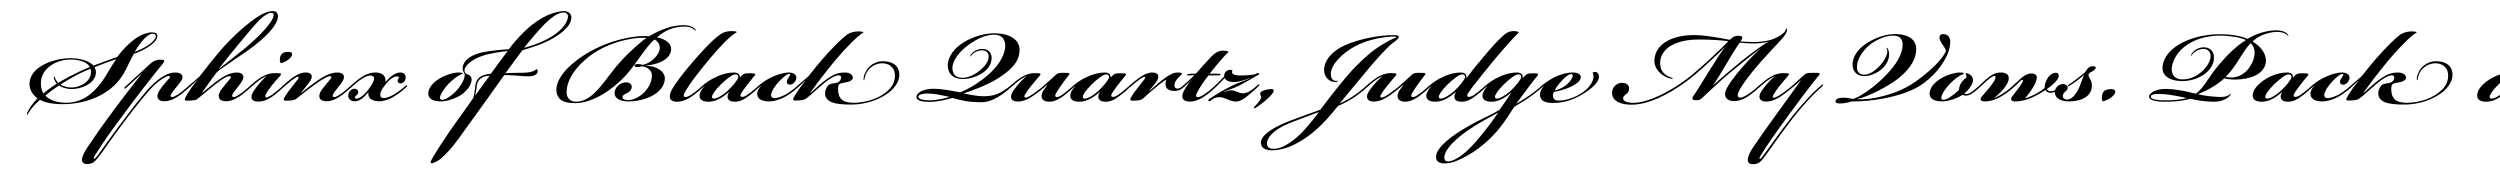 <svg width="4000" height="270" viewBox="0 0 4000 270" fill="none" xmlns="http://www.w3.org/2000/svg">
<g clip-path="url(#clip0_26_229)">
<path d="M149.5 105C160.5 101 175 95.25 187.5 91.25C198.75 76 211.25 64.75 221.25 58.75C227 55.25 236.25 51.75 243.25 51.75C247.75 51.75 252.25 53.25 251.75 58.5C251 66.75 237.25 76.75 221.25 83.5C219 84.5 216.5 85.25 214.25 86C210.5 92.75 205.5 102.5 201 112C182 150.25 142 164.25 108.5 166.5C95.75 167.25 75 166.25 64 159.75C56.25 166 48.75 175 45.25 181.25C44.5 182.5 44.25 183.75 43.5 183.5C42.75 183.25 43.25 181.25 43.5 180.5C46 174 52 165.75 60 157.25C52.5 152 46.5 143.25 47.25 132.25C49.25 107.75 81.5 95 107.5 93.25C120.75 92.25 141.25 95.25 149.5 105ZM114.75 142.5C107.75 142.5 100 140.5 94.5 136.75C89.75 139.75 86 142.5 81.25 146C78.75 148 74.75 151 72.5 153C81.25 162.25 97.5 165.25 110.75 164.25C137 162 156.5 144.75 175 111.75C178 106.75 182.25 99.75 185.75 95V94.75C175.25 98.25 161.75 103.25 151.25 107.5C152.5 109.5 153.75 113.25 153.5 117C152 133.5 130.75 142.5 114.75 142.5ZM143.75 107.25C138 96.5 119.5 94.5 107.5 95.5C90 96.75 67.25 108.75 65.5 130.25C65 138.25 66.5 145 69.5 149.5C72.25 147 75.25 144.75 77.5 143C83 139 85.5 137.25 91 133.75C88.75 131.5 86.75 128.25 86.25 125C86 123.75 86.25 122.5 87 122.5C87.5 122.5 87.5 123.25 88 124.5C89.25 128.25 91 130.5 93.25 132.5C104 126 116 119.75 126.5 114.75C131.75 112.25 138 109.5 143.75 107.25ZM114.5 140C127.75 140 144.75 131 145.5 116.75C145.75 113.5 145.25 111.5 144.75 110C139.75 112 133.5 114.75 127.75 117.5C119.5 121.5 108 128 96.75 135.25C102 138.75 109.25 140 114.5 140ZM215.5 83C217 82.5 220 81.25 221.25 80.75C234 75.25 247.75 66.75 249.25 58.5C249.75 55 246.5 53.5 242.75 54C239.75 54.5 235.75 57 231.75 61C226.5 66 221 73.75 215.5 83ZM227.838 116.75C216.338 127.25 205.338 137.5 202.588 140C200.338 142 199.838 142.25 199.088 141.5C198.588 140.75 199.088 140 200.338 138.75C204.338 135 214.338 125.75 219.338 121.25C223.838 117 233.088 108.75 241.338 101.25C244.338 98.75 249.088 95.5 256.338 95.5C262.588 95.5 264.838 96.75 260.588 101.75C246.338 119 220.588 151.75 196.588 184.5C174.338 214.25 168.588 222.5 151.838 248.75C149.588 252.25 149.838 253.25 150.338 253.75C151.088 254.25 152.338 253.5 153.338 252.25C156.588 248.5 165.838 235.5 173.088 225.25C178.088 218 189.838 202.5 201.838 186.5C211.838 173 222.338 159.75 231.838 148.5C238.088 141 247.088 132 253.838 127C260.838 122 269.588 116 280.338 116C289.088 116 292.588 119.75 291.838 124.5C291.338 128.75 286.088 134.5 282.088 139.5C278.088 144.25 275.838 147.25 274.338 149.75C272.838 152.25 272.588 154 273.588 154.75C274.838 155.75 277.588 155 279.588 154C282.588 152.5 286.338 150.25 290.588 147C295.088 143.5 300.338 138.75 302.588 136.75C303.838 135.5 305.338 134.25 306.088 135C306.838 135.75 306.338 136.5 305.338 137.5C302.088 140.5 294.338 147.5 288.838 151.5C283.588 155.25 274.338 162 262.838 162C255.588 162 252.088 158.75 251.838 154.5C251.588 149 256.088 143 260.338 137.5C263.838 133 268.838 127.5 271.088 125C272.338 123.25 271.838 122 270.838 121.75C269.338 121.25 267.088 122 265.588 122.75C257.588 126.75 249.088 133.25 239.838 143.5C232.838 151.25 216.588 171 203.088 189C190.838 205.25 180.338 219.5 172.838 230.25C164.838 242 155.838 254.5 151.088 258.5C149.088 260.25 145.338 262.5 139.088 262.5C134.088 262.5 131.088 259.75 131.088 255.75C131.088 250.5 135.338 242.5 140.588 234.75C153.838 215 161.088 204.5 175.088 185.5C187.088 169 215.088 132.5 227.838 116.75ZM387.186 151.5C381.686 155.5 371.936 161.75 362.686 162C350.686 162.25 349.436 156 350.186 151.5C350.936 147.25 353.186 144.25 358.686 137.5C362.186 133.25 365.936 128.75 368.686 125.25C369.686 124 369.686 122.5 368.186 122C366.686 121.5 363.936 122.25 360.436 124C355.686 126.5 349.436 131 343.186 136C332.186 144.75 325.936 150.25 315.436 158.75C313.436 160.5 306.436 160.75 303.686 161C295.686 161.5 294.686 160.5 296.186 157C298.436 152.25 302.186 146.25 306.436 140.25C309.686 135.75 312.936 131.75 315.186 129L314.936 128.75C310.436 132.75 305.186 137.75 302.686 140C301.686 141 300.686 141.25 300.186 140.5C299.686 139.75 300.936 138.25 302.936 136.5C307.186 132.75 313.186 127.75 319.436 122.25C327.936 111 338.436 97.75 348.686 85.5C371.436 58.25 394.436 39 410.436 28C421.186 20.75 429.936 17.75 436.936 17.75C442.186 17.75 444.936 21.5 444.686 26.75C443.686 42 421.686 62.75 397.936 79.75C381.936 91 351.436 111.25 347.186 115.25C341.936 121.75 333.936 133.25 323.436 148L323.936 148.5C328.436 144.5 336.686 137.75 345.686 130.75C352.936 125.25 366.186 116 378.686 116C385.936 116 389.686 119 389.436 124C388.936 128.5 384.436 134.25 380.436 139.25C376.686 144 374.436 146.75 372.936 149.25C371.186 152 370.936 154 372.436 155C373.686 155.75 376.436 155 378.686 153.75C382.436 151.75 386.686 148.75 388.936 147C392.436 144.25 398.936 138.5 401.436 136.25C402.936 135 403.686 134.5 404.436 135.25C404.936 135.75 404.686 136.5 403.686 137.5C400.686 140.25 392.186 147.75 387.186 151.5ZM349.436 111C357.936 104.25 380.686 86.5 392.186 77C416.686 56.5 436.436 35.25 437.686 25.25C438.186 22 436.936 20.5 433.686 20.5C429.936 20.5 422.686 24.75 416.686 30.5C408.186 38.75 397.936 51.25 385.436 66.25C371.936 82.25 359.936 97.25 349.436 111ZM462.08 83C467.33 83 469.33 86.5 465.33 91.5C461.08 97 452.58 101 449.08 101C447.58 98.75 447.08 93.25 448.83 89.5C451.33 84 455.83 83 462.08 83ZM427.08 121.5C422.83 123 417.83 126 411.08 131.25C407.33 134.25 403.33 137.75 400.83 140C399.08 141.5 397.83 142.5 397.08 141.75C396.33 141 397.33 140 398.83 138.5C401.33 136.25 409.08 129.25 416.83 124.25C423.58 120 430.83 117 439.83 117C449.83 117 451.33 118 448.58 121C442.33 127.75 438.83 131.75 434.08 137.75C429.83 143 427.33 147 425.83 150C424.33 153 424.08 154.75 425.08 155.5C426.08 156.25 427.83 155.75 430.33 154.5C433.33 153 437.08 150.5 441.33 147C446.58 142.75 449.08 140.25 453.08 136.75C454.83 135.25 455.83 134.5 456.58 135.25C457.33 136 456.08 137 454.58 138.5C451.58 141.5 444.08 148.25 439.83 151.5C431.58 157.75 423.83 162.5 413.33 162.5C404.83 162.5 402.33 159.25 402.33 155.25C402.33 152 404.08 148.5 405.83 145.75C411.08 137.25 423.33 123.5 427.08 121.5ZM523.576 162C511.826 162.25 510.326 156.25 511.076 151.75C511.826 147.5 514.326 144 519.576 137.5C523.076 133.25 527.076 128.75 529.576 125.25C530.576 124 530.576 122.5 529.076 122C527.576 121.5 524.826 122.25 521.326 124C516.076 126.75 509.826 130.75 503.326 135.5C491.576 144 485.076 149.25 474.576 157.75C471.826 160 468.576 160.5 462.076 161C454.076 161.5 453.076 160.5 454.576 157C456.826 152.25 461.576 146 466.076 140.25C470.326 134.75 473.826 130.75 476.826 126.5C477.826 125 478.326 123.75 477.326 123C476.576 122.5 475.326 122.75 473.326 124C470.576 125.75 467.326 128 464.576 130.25C460.826 133.25 455.826 137.5 453.326 139.75C451.076 141.75 449.826 142.5 449.076 141.75C448.826 141.25 449.076 140.5 450.826 138.75C454.326 135.5 459.576 130.75 463.826 127.5C470.826 122 479.576 116 488.826 116C496.576 116 498.826 119 498.826 122.75C498.826 126.5 495.576 130.75 493.326 133.75C489.576 138.75 485.576 143.5 481.826 148L482.326 148.5C486.826 144.5 495.826 137.5 506.076 130.25C514.576 124.25 527.076 116 539.576 116C546.826 116 550.576 119 550.326 124C550.076 128.5 545.326 134.25 541.326 139.25C537.576 144 535.326 146.75 533.826 149.25C532.076 152 531.826 154 533.326 155C534.576 155.75 537.326 155 539.576 153.75C543.326 151.75 547.076 149.25 549.826 147C553.326 144.25 559.826 138.5 562.326 136.25C563.826 135 564.576 134.5 565.326 135.25C565.826 135.75 565.576 136.5 564.576 137.5C561.576 140.25 553.076 147.75 548.076 151.5C542.326 155.75 532.826 161.75 523.576 162ZM589.469 147.75H589.219C582.469 156 575.219 162 568.219 162C561.469 162 556.719 158.5 557.219 152.25C557.719 146.75 561.969 142 566.969 142C571.469 142 573.969 145.5 572.969 149C571.969 152.25 568.219 153.5 567.719 155.25C567.219 156.75 568.219 157.5 569.719 157.75C575.469 158.5 584.469 150.5 591.219 140.75C594.969 135.75 597.969 130.75 598.469 126.5C598.969 123.5 596.969 121.5 594.469 121C588.219 119.75 578.969 125.75 573.719 129.75C569.969 132.75 565.969 136 561.719 140C559.969 141.5 558.719 142.5 557.969 141.75C557.469 141.25 557.969 140 559.719 138.5C563.469 135 570.719 128.75 574.969 125.75C583.469 120 590.469 116 601.469 116C609.719 116 617.969 120.25 616.719 130.75L616.969 131C623.469 123.5 631.969 116 640.469 116C646.219 116 649.719 119.5 648.969 125.5C648.469 130 644.469 133.5 640.719 133.5C638.719 133.5 635.969 132.25 636.219 129C636.469 126.5 638.219 125.5 638.219 124.25C638.219 122.75 636.719 122.25 635.219 122.25C631.219 122.25 626.469 125 622.969 128.25C620.469 130.5 617.719 133.75 613.719 139.25C611.219 142.75 608.969 146.75 608.469 150.25C607.969 154 609.219 156.25 612.469 156.75C618.719 157.75 627.719 153 634.969 148.25C640.469 144.5 643.219 142.25 647.219 138.75C649.469 136.75 650.719 136.25 651.219 136.75C651.719 137.5 650.969 138.5 649.969 139.5C645.469 143.75 641.469 147 636.469 150.5C627.719 156.5 618.469 161.75 607.719 162C594.969 162.25 587.969 157 589.469 147.75ZM760.195 152.75H760.445L783.445 121C776.695 121.5 766.945 123.75 763.945 132.75C762.195 138 762.695 144.5 760.195 152.75ZM838.445 76.5C851.445 73.25 867.695 67.75 884.195 57.5C900.195 47.25 907.945 35.5 908.695 27.5C909.195 23.25 906.945 20 901.695 20C895.445 20 887.445 23.25 872.945 37C865.445 44 850.195 62 838.445 76.5ZM733.695 116C737.445 116 740.195 116.5 740.195 117.75C740.195 118.25 738.195 118.75 736.195 119.75C730.695 122.5 724.695 127.25 718.195 133.5C711.695 140 703.945 151 703.945 156.5C703.945 158 704.945 159.75 707.195 159.75C713.195 159.75 722.695 153 729.445 146C735.945 139.5 742.695 128.5 743.445 121.75C743.695 120.25 743.445 117.75 742.695 117C741.445 115.5 740.195 112.25 740.195 109.75C740.195 102.25 744.945 90 771.695 83.75C781.695 81.5 800.445 79.5 814.195 78.75C821.445 68.75 832.695 56.25 841.945 47.75C866.445 24.75 889.945 17.75 902.445 17.75C910.195 17.75 914.695 23 914.195 28.75C913.445 38 906.695 48.25 885.695 60.75C869.445 70.5 849.195 76.5 835.945 80.25C828.445 90.25 816.195 106.75 808.695 117.25C812.695 116.75 821.195 116.5 829.945 116.5C839.945 116.5 846.695 116.25 852.945 114C855.445 113 857.195 111.75 858.195 110.25C860.445 111.75 860.695 114 860.195 115.5C858.195 121.25 849.945 122.75 839.445 122C828.945 121.25 812.695 119.75 806.695 120.25C791.695 141.25 774.195 166 761.445 183.5C755.695 191.5 745.695 205 733.445 222.25C723.695 236 711.445 249 703.945 255C701.695 256.75 693.695 261.25 690.945 261.25C688.695 261.25 688.445 260 689.695 257.25C691.695 252.25 710.445 221.75 737.445 184.75C745.945 173 753.195 162.75 757.195 156.75C760.445 146.25 759.445 138.75 761.695 131.75C764.445 123.25 772.445 119 785.445 118C794.945 104.75 805.195 90.75 812.195 81.75C803.195 82.25 783.945 85.75 776.945 87.75C751.945 94.75 743.195 107.25 743.195 112C743.195 113 743.445 115.75 744.945 117.25C746.445 118.75 747.695 118.75 749.695 119.5C752.945 120.75 755.195 124.5 754.445 129C753.445 136 748.695 143 741.945 148.75C733.445 156 716.695 162.25 705.695 162.25C690.695 162.25 685.445 156.75 685.195 149.75C684.945 145.25 687.445 140 691.195 135.5C694.695 131.25 701.445 126.25 706.945 123.5C711.695 121 724.195 116 733.695 116ZM1004.77 162.25C992.273 162.25 981.023 157.25 983.773 145.5C986.023 137 994.023 131.75 1002.27 131.75C1007.02 131.75 1011.02 134.75 1010.77 139.25C1010.52 144.25 1006.77 147.25 1002.77 149.25C999.773 150.75 996.523 151.75 996.023 155C995.523 158.5 1000.27 160.25 1004.77 160.25C1021.02 160.25 1042.02 142.5 1043.02 122C1043.77 109.75 1030.52 105.75 1026.27 106.25C1025.02 106.75 1022.02 107.25 1020.52 107.25C1016.27 107.25 1015.02 106.5 1015.27 104.5C1015.52 102.75 1018.77 102.5 1020.77 102.5C1023.77 102.5 1026.52 103 1028.02 103.75C1038.27 102.25 1051.27 92.25 1055.02 81C1057.02 74.5 1054.52 67 1047.27 63.25C1045.52 64.5 1044.27 65.75 1043.02 67C1034.02 76.25 1025.02 90.25 1012.02 107.5C989.023 138.75 950.773 165 920.773 165C909.523 165 894.273 164 890.773 149C887.273 134.5 898.273 112.25 932.523 89.5C963.273 69 1004.52 56.75 1035.02 57.75C1035.77 57.75 1038.52 58 1038.52 58C1049.52 51.5 1059.02 47.5 1067.27 44.75C1076.02 41.75 1086.52 40 1095.02 40.25C1103.52 40.5 1110.02 43.5 1112.52 47C1113.02 47.75 1113.52 49 1112.52 49.25C1112.27 49.25 1112.02 48.75 1111.27 48C1108.52 44.75 1102.77 42.5 1095.27 42.5C1087.52 42.5 1078.27 44 1070.52 47.25C1063.27 50.25 1056.27 55.25 1051.27 59.75C1065.77 62.75 1075.77 70.25 1073.52 81.75C1070.77 96.5 1050.02 104 1032.77 104.75V105C1051.02 105.5 1064.52 114.5 1063.77 126.5C1062.52 147.5 1035.52 162.25 1004.77 162.25ZM906.523 147.25C906.523 157.25 912.773 162.75 921.523 162.75C944.273 162.75 960.273 139.75 979.523 114.5C995.773 93.25 1014.52 76.5 1026.52 66.5C1028.77 64.5 1032.02 62.25 1034.52 60.75C1034.52 60.75 1032.52 60.5 1031.52 60.5C1006.02 59.75 967.773 70.25 941.523 91.25C914.773 112.5 906.523 133.25 906.523 147.25ZM1071.69 154.25C1071.94 147.25 1075.19 141.75 1085.94 127C1095.19 114.25 1107.19 100.25 1120.44 85.5C1133.69 70.75 1141.94 62.75 1152.44 55C1156.94 51.75 1163.19 49.75 1170.19 49.75C1176.19 49.75 1178.94 50.5 1178.94 51.5C1168.69 56.75 1152.69 73.75 1135.94 93.5C1127.94 103 1117.44 116 1108.94 127.5C1102.19 136.75 1097.19 144.75 1094.69 149.75C1093.44 152.5 1093.94 154.25 1095.19 155C1096.44 155.75 1098.44 155.25 1099.69 154.75C1103.44 153.25 1107.19 151 1112.44 147C1115.94 144.25 1121.69 139.25 1124.94 136.25C1126.44 135 1127.19 134.5 1127.94 135.25C1128.69 136 1127.19 137.25 1125.19 139.25C1122.44 142 1115.19 148.25 1110.69 151.5C1102.94 157.25 1093.69 162.75 1083.19 162.75C1074.44 162.75 1071.44 158.75 1071.69 154.25ZM1183.71 124C1190.21 117.25 1190.71 117.25 1200.46 117.25C1208.46 117.25 1209.71 118.25 1207.21 121.25C1202.21 127.25 1198.96 131.25 1193.96 137.75C1190.71 142 1186.46 148 1185.46 150C1184.46 151.75 1184.46 153.75 1185.46 154.5C1186.71 155.5 1189.46 155 1191.71 154C1194.21 153 1198.21 150.25 1202.21 147C1207.46 142.75 1211.96 138.75 1214.46 136.5C1215.21 135.75 1216.96 134.25 1217.71 135C1218.46 135.75 1216.46 137.75 1215.46 138.75C1212.46 141.75 1205.21 148 1200.46 151.75C1189.71 160 1183.46 162.75 1175.46 162.75C1168.96 162.75 1165.21 160.5 1164.21 156.25C1163.46 153.25 1164.96 149.5 1166.46 147.5L1166.21 147.25C1159.71 153 1147.46 162.75 1134.21 162.75C1125.21 162.75 1119.21 160.25 1119.21 153C1119.21 148.75 1121.71 143.75 1127.21 138L1126.96 137.75C1126.96 137.75 1124.96 139.5 1124.71 139.75C1122.46 141.75 1121.21 142.25 1120.71 141.75C1120.21 141 1120.96 140 1122.46 138.5C1126.21 135 1129.21 132.75 1132.21 130.75C1137.71 127 1142.96 124.25 1149.96 121.25C1155.96 118.75 1165.21 116 1174.21 116C1182.46 116 1183.96 120.5 1183.71 124ZM1176.71 119C1171.71 119 1162.21 126.5 1152.96 135.5C1143.71 144.75 1138.96 152 1139.21 155.25C1139.46 157 1140.71 157.75 1142.46 157.75C1147.21 157.75 1156.71 152.25 1163.46 146C1171.21 139 1180.96 127.5 1181.21 123.5C1181.46 120.25 1179.46 119 1176.71 119ZM1230.06 162.25C1217.81 162.25 1211.81 157.25 1211.56 150.5C1211.31 146 1214.06 141.25 1217.56 137.5L1217.31 137.25C1216.81 137.75 1215.06 139.25 1214.56 139.75C1212.31 141.75 1211.06 142.25 1210.56 141.75C1210.06 141 1210.56 140.25 1212.31 138.5C1215.31 135.75 1218.06 133.5 1220.56 131.75C1223.31 129.75 1229.31 126 1233.56 124C1241.31 120.25 1253.06 116 1261.81 116C1270.31 116 1275.06 120 1274.06 125.75C1273.06 131.25 1268.31 135.5 1264.06 135.5C1258.81 135.5 1257.56 131 1260.31 126.5C1263.81 120.75 1265.56 119 1263.31 118.5C1260.31 117.75 1254.81 121.75 1247.81 129C1240.81 136 1234.56 145.25 1233.81 151.25C1233.31 155.25 1235.56 157 1239.56 157C1242.81 157 1251.31 155.25 1262.31 148C1267.06 144.75 1272.31 140.5 1276.56 136.75C1278.56 134.75 1279.31 135 1279.81 135.5C1280.31 136 1279.56 137.25 1277.06 139.5C1274.06 142.25 1269.06 146.5 1263.56 150.25C1253.06 157.5 1241.06 162.25 1230.06 162.25ZM1293.31 122.25C1299.81 114 1312.31 98.25 1324.06 85.5C1332.81 76 1346.06 62.25 1355.06 55.5C1359.56 52.25 1367.06 50.25 1372.81 50.25C1378.81 50.25 1381.56 51 1381.56 52C1373.31 56.25 1353.31 76.25 1335.56 97.5C1319.06 117.25 1300.06 143 1296.56 148L1297.06 148.5C1303.56 142.75 1310.06 136.5 1318.56 129.75C1324.81 125 1330.31 121.5 1335.31 119.25C1340.06 117.25 1344.81 116 1351.81 116C1360.06 116 1364.56 120.25 1364.56 124C1364.56 127.75 1360.56 130.5 1353.56 131.75C1348.81 132.5 1344.06 133.25 1342.31 135.25C1340.81 137 1340.81 142 1341.06 146.25C1341.56 152.25 1344.06 158.75 1350.56 161.75C1353.81 163.25 1359.56 164.5 1366.31 164.5C1376.56 164.5 1388.81 161.75 1396.06 159.25C1407.81 155.25 1417.81 148.25 1423.81 141.75C1428.56 136.5 1432.81 128.25 1431.81 118C1430.56 106 1420.31 101 1410.81 101.25C1398.06 101.5 1386.06 111 1383.56 124.5C1383.06 127 1383.06 128.25 1382.31 128.25C1381.56 128.25 1381.56 126 1381.81 124.25C1384.31 109.5 1396.81 98.5 1411.06 98C1422.56 97.5 1437.31 101.25 1438.81 117.5C1439.81 128 1433.56 137.25 1427.31 143.5C1420.56 150.25 1409.56 157 1396.56 161.5C1388.56 164.25 1376.81 167 1365.31 167.25C1355.06 167.5 1344.81 167 1336.31 165.25C1326.81 163.25 1320.06 158 1320.06 149.5C1320.06 143.25 1323.56 138 1325.56 136.25C1328.06 134 1333.81 133.25 1337.31 132.75C1340.06 132.25 1341.81 131.5 1343.81 129.25C1345.31 127.5 1346.81 122.5 1344.31 121C1342.56 120 1338.56 120.75 1335.06 122.25C1329.31 124.75 1323.31 129.25 1316.56 134.75C1307.31 142.25 1296.81 153 1289.31 158C1287.31 159.5 1283.06 160.5 1277.56 160.75C1269.06 161.25 1268.06 160.25 1269.56 157C1271.56 152.75 1275.81 146.5 1280.06 140.25C1281.81 137.75 1285.31 133.25 1288.31 129.5L1288.06 129.25C1285.56 131.75 1282.31 134.75 1279.56 137.25C1277.81 139 1276.31 140 1275.56 139.5C1274.81 138.75 1275.56 137.75 1276.81 136.5C1280.81 133 1286.81 127.5 1293.31 122.25ZM1581.84 90.5C1581.84 85.5 1579.09 80.25 1570.09 80.5C1564.84 80.75 1559.59 83.5 1557.09 85.75C1553.59 88.75 1553.09 90.75 1552.34 90.25C1551.84 90 1552.84 87.5 1555.59 84.75C1558.59 81.75 1564.59 78.25 1571.34 78.25C1580.34 78.25 1586.34 83.25 1586.59 92C1586.84 98.75 1584.09 106.5 1576.59 113.25C1567.59 121.25 1551.84 127 1539.09 126.5C1527.59 126 1518.09 120.5 1516.59 107.75C1515.09 95.5 1522.59 82 1535.59 72C1551.09 60.25 1572.84 53.25 1590.84 53.25C1614.59 53.25 1631.59 63 1631.34 80C1631.09 101 1614.59 113.5 1598.09 124.5C1582.09 135.25 1555.59 145 1542.34 149.25V149.5C1550.84 151.5 1564.84 154 1573.09 154C1589.09 154 1600.09 150.75 1616.84 137C1617.84 136.25 1619.84 134.5 1620.59 135.25C1621.34 136 1620.59 136.75 1619.84 137.5C1604.84 151.25 1588.09 163.5 1570.84 163.5C1557.09 163.5 1548.59 163.5 1523.84 156.75C1513.09 159.75 1500.34 163 1486.84 163C1478.09 163 1466.34 162 1466.34 155C1466.34 148.5 1476.59 142 1494.09 142C1505.09 142 1517.34 144.25 1536.59 147.75C1549.09 142.5 1565.59 133.25 1581.09 119.75C1595.84 106.75 1606.09 91.75 1608.09 77.25C1609.59 65.75 1605.09 55.5 1590.34 55.5C1574.09 55.5 1557.09 65.5 1543.34 76.75C1533.09 85.25 1524.09 98.25 1523.84 108.25C1523.59 119.25 1530.09 124.25 1539.09 124.5C1550.34 125 1562.09 118 1570.84 110C1577.09 104.5 1581.84 97.25 1581.84 90.5ZM1519.34 155C1511.09 153.25 1499.34 150.75 1491.59 150C1480.84 149 1469.34 150.25 1469.34 154.75C1469.34 159.5 1480.34 160.5 1487.09 160.5C1499.34 160.5 1512.34 157.25 1519.34 155ZM1643.39 121.5C1639.14 123 1634.14 126 1627.39 131.25C1623.64 134.25 1619.64 137.75 1617.14 140C1615.39 141.5 1614.14 142.25 1613.64 141.75C1612.89 141 1613.64 140 1615.14 138.5C1617.64 136.25 1625.39 129.25 1633.14 124.25C1639.89 120 1647.14 117 1655.39 117C1664.64 117 1666.39 117.75 1663.64 121C1659.39 126 1654.39 131.75 1649.39 138C1645.14 143.25 1641.89 147.75 1639.89 151.5C1638.89 153.25 1638.64 155 1639.64 155.75C1640.64 156.5 1642.39 156.25 1645.39 154.75C1650.89 152 1656.39 148 1664.14 142C1674.64 133.75 1681.14 126.75 1689.89 119.25C1692.39 117.25 1693.64 116.5 1701.64 116.5C1711.39 116.5 1712.64 117 1709.89 120.5C1705.89 125.5 1701.64 131 1696.89 138C1693.14 143.5 1691.14 146.5 1689.64 149.25C1688.14 152 1687.89 153.75 1689.14 154.75C1690.39 155.75 1692.89 155.25 1695.39 154C1698.39 152.5 1701.64 150.25 1705.39 147.25C1710.89 142.75 1714.89 139.25 1718.14 136.25C1718.89 135.5 1720.39 134.5 1721.14 135.25C1721.89 136.25 1720.64 137.25 1718.14 139.5C1714.39 143 1708.89 147.75 1703.89 151.75C1698.64 156 1688.64 162.75 1679.14 162.75C1667.14 162.75 1666.14 156.25 1666.64 152C1666.89 149.25 1668.64 145.75 1670.64 143C1671.64 141.5 1673.64 139 1675.39 136.75L1674.89 136.25C1670.39 140.25 1664.39 145 1660.39 148C1653.39 153.25 1641.39 162.5 1628.89 162.5C1620.39 162.5 1617.64 159 1617.64 154.5C1617.64 151.25 1619.39 148 1621.89 144.25C1627.39 136.25 1638.64 124 1643.39 121.5ZM1776.97 124C1783.47 117.25 1783.97 117.25 1793.72 117.25C1801.72 117.25 1802.97 118.25 1800.47 121.25C1795.47 127.25 1792.22 131.25 1787.22 137.75C1783.97 142 1779.72 148 1778.72 150C1777.72 151.75 1777.72 153.75 1778.72 154.5C1779.97 155.5 1782.72 155 1784.97 154C1787.47 153 1791.47 150.25 1795.47 147C1800.72 142.75 1805.22 138.75 1807.72 136.5C1808.47 135.75 1810.22 134.25 1810.97 135C1811.72 135.75 1809.72 137.75 1808.72 138.75C1805.72 141.75 1798.47 148 1793.72 151.75C1782.97 160 1776.72 162.75 1768.72 162.75C1762.22 162.75 1758.47 160.5 1757.47 156.25C1756.72 153.25 1758.22 149.5 1759.72 147.5L1759.47 147.25C1752.97 153 1740.72 162.75 1727.47 162.75C1718.47 162.75 1712.47 160.25 1712.47 153C1712.47 148.75 1714.97 143.75 1720.47 138L1720.22 137.75C1720.22 137.75 1718.22 139.5 1717.97 139.75C1715.72 141.75 1714.47 142.25 1713.97 141.75C1713.47 141 1714.22 140 1715.72 138.5C1719.47 135 1722.47 132.75 1725.47 130.75C1730.97 127 1736.22 124.25 1743.22 121.25C1749.22 118.75 1758.47 116 1767.47 116C1775.72 116 1777.22 120.5 1776.97 124ZM1769.97 119C1764.97 119 1755.47 126.5 1746.22 135.5C1736.97 144.75 1732.22 152 1732.47 155.25C1732.72 157 1733.97 157.75 1735.72 157.75C1740.47 157.75 1749.97 152.25 1756.72 146C1764.47 139 1774.22 127.5 1774.47 123.5C1774.72 120.25 1772.72 119 1769.97 119ZM1809.07 157C1811.32 152.25 1816.07 146 1820.57 140.25C1824.82 134.75 1828.07 130.75 1831.32 126.5C1832.32 125 1832.82 123.75 1831.82 123C1831.07 122.5 1829.82 123 1828.07 124C1825.82 125.25 1822.32 127.75 1819.07 130.25C1815.32 133.25 1811.57 136.25 1807.82 139.75C1805.57 141.75 1804.32 142.5 1803.57 141.75C1803.32 141.25 1803.57 140.5 1805.32 138.75C1808.82 135.5 1814.07 131 1818.32 127.75C1822.82 124.25 1833.82 116 1843.07 116C1850.82 116 1853.32 119 1853.32 122.75C1853.32 126.5 1850.82 130 1847.82 134C1844.82 137.75 1841.32 142 1839.07 144.75L1839.57 145.25C1842.32 142.5 1849.57 136.25 1857.07 130C1861.07 126.75 1866.07 123.25 1870.07 120.75C1873.57 118.5 1877.07 117 1879.82 116.5C1884.32 115.75 1888.57 116 1890.32 116.75C1891.57 117.25 1891.32 118.75 1888.82 121C1885.57 123.75 1881.07 128.25 1879.82 132.5C1877.82 139.25 1880.57 141.75 1884.32 141.75C1887.07 141.75 1890.32 139.5 1893.32 136.75C1895.07 135.25 1895.57 135 1896.32 135.75C1896.82 136.25 1895.82 137.75 1893.57 139.75C1891.07 142 1886.82 145.25 1880.57 145.5C1873.07 145.75 1868.57 143.75 1866.32 140.25C1864.57 137.5 1864.07 132.5 1866.07 127.5C1863.32 128.75 1857.82 132.75 1854.82 135.25C1847.07 141.75 1838.82 148.25 1829.07 157.5C1826.32 160 1821.82 160.75 1816.82 161C1808.82 161.5 1807.32 160.5 1809.07 157ZM1904.26 130C1900.51 133.25 1895.76 137.75 1893.26 140C1891.26 141.75 1890.26 142.5 1889.51 141.75C1888.76 141 1890.26 139.5 1891.51 138.25C1898.26 132.25 1906.51 125 1911.26 120.25C1909.26 120.25 1905.51 120.5 1902.76 120.75C1900.51 121 1899.26 121 1899.51 119.75C1899.76 118.25 1902.76 118.25 1906.01 118C1910.26 117.75 1911.76 117.75 1913.51 117.75C1921.76 108.25 1929.01 100.25 1936.76 92C1945.26 83 1950.76 81 1957.51 81C1961.76 81 1964.76 82 1965.76 83.25C1962.26 86 1956.26 92.75 1950.51 99.5C1944.76 106.25 1940.51 111.5 1935.51 118C1942.01 117.75 1945.26 117.75 1949.51 118C1950.51 118 1953.51 118.25 1953.01 119.5C1952.51 120.75 1950.01 120.5 1948.51 120.5C1943.01 120.5 1939.26 120.5 1933.51 120.75C1928.51 126.75 1919.01 140.5 1915.26 148.25C1914.01 150.75 1912.76 153.75 1914.51 155C1915.76 156 1918.51 155.5 1921.51 154C1924.51 152.5 1928.51 150 1932.76 146.75C1937.01 143.5 1940.76 140 1945.01 136.25C1946.76 134.75 1947.76 134.5 1948.26 135C1948.76 135.5 1948.51 136.25 1947.76 137C1943.51 141 1935.76 148 1931.01 151.5C1925.76 155.25 1915.76 162.5 1903.51 162.5C1895.26 162.5 1892.01 159 1891.76 154.75C1891.51 149 1895.01 142.5 1904.26 130ZM1958.28 146.75L1958.53 147.25C1963.28 145.25 1967.28 144.5 1970.03 144.5C1977.78 144.75 1981.53 149.25 1988.53 149.25C1993.03 149.25 1997.03 147.75 2002.28 144.25C2004.53 142.75 2007.78 140 2011.53 136.75C2013.28 135.25 2014.03 134.5 2014.78 135C2015.78 135.75 2014.53 137 2013.03 138.5C2009.78 141.75 2002.78 148.25 1997.03 152.75C1993.03 156 1985.03 162.5 1977.53 162.5C1967.53 162.5 1959.53 155.5 1951.78 155.5C1947.53 155.5 1944.53 155.75 1939.53 159C1938.03 161 1934.53 163 1933.53 161.5C1932.28 160 1935.28 157.5 1937.78 156.5C1945.28 151 1959.28 143.25 1971.03 137.25C1981.03 132 1992.28 129.25 1999.28 125.5L1999.03 125C1993.28 127.75 1983.03 131 1974.78 131.25C1965.28 131.5 1961.03 128 1959.53 124.75C1954.78 130 1948.78 136.25 1945.03 139.5C1942.78 141.5 1941.53 142 1941.03 141.5C1940.53 141 1941.03 139.75 1942.53 138.5C1946.03 135.5 1953.28 128 1958.78 122.25C1958.78 122 1958.53 120.75 1958.78 119.5C1959.78 114.25 1965.03 111.25 1969.53 111.75C1973.78 112.25 1970.78 113 1971.28 116C1971.78 119.25 1976.78 120.75 1984.03 120.75C1993.28 120.75 2003.03 120 2008.28 118.75C2011.03 116.75 2013.78 116.5 2014.53 117.5C2015.03 118.75 2014.03 120 2011.03 121C2003.78 125.25 1992.53 132 1982.03 137.25C1972.28 142.25 1962.78 144.25 1958.28 146.75ZM2037.93 145C2037.93 146.5 2036.68 148.75 2035.43 150.25C2027.68 159.75 2014.93 168.75 2009.93 172C2007.93 173.25 2006.68 173.75 2006.18 173C2005.68 172 2006.68 171 2008.43 169.25C2011.18 166.5 2015.68 161.5 2017.68 157C2018.93 154 2015.18 151.5 2016.68 148.25C2017.93 145.5 2025.43 143 2033.18 142.5C2036.93 142.25 2037.93 143.75 2037.93 145ZM2143.32 165.75C2147.57 163.75 2152.32 161.5 2157.07 158.75C2161.57 156.25 2167.32 152.5 2173.57 147.75C2177.82 144.5 2182.07 141 2187.07 136.5C2188.32 135.5 2189.57 134.25 2190.32 135C2191.07 135.75 2189.57 137.25 2187.57 139.25C2183.07 143.5 2178.07 147.5 2173.32 151C2168.57 154.75 2159.32 160.5 2155.82 162.25C2149.32 165.75 2145.07 167.75 2140.82 169.5C2136.57 174.75 2129.07 184 2122.82 190.75C2106.32 208.5 2091.82 220.5 2071.57 231C2062.32 235.75 2046.82 241 2033.82 240.5C2029.07 240.25 2018.82 239.25 2017.57 230.25C2015.82 218.75 2031.32 206 2062.57 193.75C2077.32 188 2091.82 183.25 2112.57 175.5C2129.57 152.75 2151.07 125.75 2163.32 112.5C2173.82 101.25 2189.57 86.25 2200.57 78.5C2210.32 71.75 2223.82 64 2228.32 62.25C2233.07 60.25 2234.07 60 2234.07 59.5C2234.07 59 2233.07 58.5 2231.57 58.5C2218.07 58.25 2190.57 62.25 2169.57 73.25C2146.82 85.25 2129.32 103.75 2129.32 118.25C2129.32 123.75 2131.32 128.5 2136.07 129.25C2139.07 129.75 2140.32 128.75 2140.57 129.75C2140.82 130.5 2138.57 131.25 2136.07 131.25C2128.57 131 2120.32 125.75 2118.82 115.25C2116.82 101.5 2126.82 84.25 2150.57 73C2171.82 63 2207.07 55.5 2232.57 56.25C2235.32 56.25 2238.82 57.25 2238.07 60C2237.82 61 2236.57 62.5 2234.32 64.25C2230.32 67.25 2224.07 72 2218.57 77.75C2211.32 85 2195.07 103 2188.32 111.5C2172.32 130.5 2151.07 156.5 2143.32 165.75ZM2110.32 179.25C2094.32 185 2075.82 192 2063.32 197C2036.32 207.75 2026.32 221.5 2027.07 230.5C2027.57 235.5 2031.07 237.5 2035.07 238C2048.32 239.25 2062.07 230.5 2074.82 219.75C2083.32 212.5 2091.07 203.75 2100.82 191.5C2104.57 186.75 2106.82 183.75 2110.32 179.25ZM2212.97 121.5C2208.72 123 2203.72 126 2196.97 131.25C2193.22 134.25 2189.22 137.75 2186.72 140C2184.97 141.5 2183.72 142.25 2183.22 141.75C2182.47 141 2183.22 140 2184.72 138.5C2187.22 136.25 2194.97 129.25 2202.72 124.25C2209.47 120 2216.72 117 2224.97 117C2234.22 117 2235.97 117.75 2233.22 121C2228.97 126 2223.97 131.75 2218.97 138C2214.72 143.25 2211.47 147.75 2209.47 151.5C2208.47 153.25 2208.22 155 2209.22 155.75C2210.22 156.5 2211.97 156.25 2214.97 154.75C2220.47 152 2225.97 148 2233.72 142C2244.22 133.75 2250.72 126.75 2259.47 119.25C2261.97 117.25 2263.22 116.5 2271.22 116.5C2280.97 116.5 2282.22 117 2279.47 120.5C2275.47 125.5 2271.22 131 2266.47 138C2262.72 143.5 2260.72 146.5 2259.22 149.25C2257.72 152 2257.47 153.75 2258.72 154.75C2259.97 155.75 2262.47 155.25 2264.97 154C2267.97 152.5 2271.22 150.25 2274.97 147.25C2280.47 142.75 2284.47 139.25 2287.72 136.25C2288.47 135.5 2289.97 134.5 2290.72 135.25C2291.47 136.25 2290.22 137.25 2287.72 139.5C2283.97 143 2278.47 147.75 2273.47 151.75C2268.22 156 2258.22 162.75 2248.72 162.75C2236.72 162.75 2235.72 156.25 2236.22 152C2236.47 149.25 2238.22 145.75 2240.22 143C2241.22 141.5 2243.22 139 2244.97 136.75L2244.47 136.25C2239.97 140.25 2233.97 145 2229.97 148C2222.97 153.25 2210.97 162.5 2198.47 162.5C2189.97 162.5 2187.22 159 2187.22 154.5C2187.22 151.25 2188.97 148 2191.47 144.25C2196.97 136.25 2208.22 124 2212.97 121.5ZM2312.8 121.25C2318.8 118.75 2328.05 116 2337.05 116C2345.3 116 2347.3 120.75 2346.05 125L2346.3 125.25C2354.8 113.5 2365.8 100 2378.3 85.5C2387.05 75.25 2394.8 66.25 2406.55 55.75C2410.55 52.25 2414.8 49.75 2422.8 49.75C2426.3 49.75 2429.8 50.75 2430.05 52C2423.3 58.5 2410.8 72.5 2401.55 83C2393.3 92.5 2384.8 103 2370.05 121.25C2361.55 131.75 2350.05 146.75 2348.3 150C2347.3 151.75 2347.3 153.75 2348.3 154.5C2349.55 155.5 2352.3 155 2354.55 154C2357.05 153 2361.05 150.25 2365.05 147C2370.3 142.75 2374.3 139.25 2377.3 136.5C2378.05 135.75 2379.8 134.25 2380.55 135C2381.3 135.75 2379.8 137.25 2378.8 138.25C2375.8 141.25 2368.05 148 2363.3 151.75C2352.55 160 2346.3 162.75 2338.3 162.75C2332.55 162.75 2327.05 161 2327.05 154.75C2327.05 152 2328.05 149.25 2329.3 147.5L2329.05 147.25C2322.55 153 2310.3 162.75 2297.05 162.75C2288.05 162.75 2282.05 160.25 2282.05 153C2282.05 148.75 2285.55 142.75 2290.05 138L2289.8 137.75C2289.8 137.75 2288.05 139.25 2287.55 139.75C2285.55 141.5 2284.05 142.25 2283.55 141.75C2283.05 141 2283.8 140 2285.3 138.5C2287.8 136 2292.05 132.75 2295.05 130.75C2300.55 127 2305.8 124.25 2312.8 121.25ZM2339.55 119C2334.55 119 2325.05 126.5 2315.8 135.5C2306.55 144.75 2301.8 152 2302.05 155.25C2302.3 157 2303.55 157.75 2305.3 157.75C2310.05 157.75 2319.55 152.25 2326.3 146C2334.05 139 2343.8 127.5 2344.05 123.5C2344.3 120.25 2342.3 119 2339.55 119ZM2402.65 121.25C2408.65 118.75 2417.9 116 2426.9 116C2435.15 116 2437.15 121.25 2436.15 124.5L2436.4 124.75C2443.4 117.5 2444.15 117.25 2453.9 117.25C2461.65 117.25 2461.9 118.75 2460.15 121C2455.65 126.25 2451.9 131.25 2446.9 137.75C2442.65 143.25 2433.4 155.75 2425.9 166C2432.15 162.75 2447.9 152.5 2454.9 147C2460.15 143 2464.9 138.75 2467.4 136.5C2468.4 135.5 2469.9 134.75 2470.4 135.5C2470.9 136 2469.9 137.5 2467.9 139.25C2464.65 142.25 2459.15 146.75 2452.9 151.5C2443.9 158.25 2430.9 166.25 2422.9 170.75C2416.65 180.5 2409.9 191 2402.15 201.25C2380.15 230.25 2352.65 248.25 2331.4 257C2324.4 260 2317.15 261.5 2311.65 261.5C2301.9 261.5 2297.65 257.75 2297.65 251C2297.65 235.75 2322.9 217.25 2346.65 203.5C2370.4 189.5 2383.15 185.75 2399.4 175.5C2404.15 169.25 2413.9 154.5 2417.9 148.5L2417.65 148.25C2411.15 154 2399.4 162.75 2386.9 162.75C2377.9 162.75 2371.9 160.25 2371.9 153C2371.9 148.75 2375.4 142.75 2379.9 138L2379.65 137.75C2379.65 137.75 2377.9 139.25 2377.4 139.75C2375.4 141.5 2373.9 142.25 2373.4 141.75C2372.9 141 2373.65 140 2375.15 138.5C2378.65 135.25 2381.9 132.75 2384.9 130.75C2390.4 127 2395.65 124.25 2402.65 121.25ZM2397.15 180C2385.4 187.25 2374.65 191.25 2351.4 206.75C2330.4 220.75 2312.15 238 2310.9 251C2310.65 255 2312.15 257.5 2314.65 258C2318.65 259 2324.65 257 2330.4 253.75C2342.65 247 2356.4 234 2376.15 208.75C2386.4 196 2392.15 187 2397.15 180ZM2429.4 119C2424.4 119 2414.9 126.5 2405.65 135.5C2396.4 144.75 2391.65 152 2391.9 155.25C2392.15 157 2393.4 157.75 2395.15 157.75C2399.9 157.75 2409.4 152.25 2416.15 146C2423.9 139 2433.65 127.5 2433.9 123.5C2434.15 120.25 2432.15 119 2429.4 119ZM2498.99 129C2493.24 135.25 2489.99 139.75 2487.49 144.5C2491.74 144 2498.24 141.75 2504.99 136.75C2511.49 131.75 2515.49 125.5 2516.24 122.25C2516.74 120 2515.99 118.5 2513.74 118.5C2510.99 118.5 2506.24 121 2498.99 129ZM2486.24 124C2496.99 118.75 2506.74 116 2516.49 116C2525.74 116 2529.49 119.5 2529.24 123.75C2528.74 130.5 2520.24 135.5 2512.49 139.25C2504.99 142.75 2492.99 146 2486.24 147C2485.49 148.25 2484.74 150.5 2484.74 152.75C2484.74 157.75 2487.24 160.75 2493.24 161C2505.74 161.5 2522.24 154.25 2528.24 150.5C2544.49 140.5 2548.99 129.75 2549.49 124C2549.74 121.25 2549.24 118 2548.24 116.25C2548.99 115.5 2549.99 115 2551.74 115C2556.49 115 2558.74 119.25 2558.24 123.75C2557.49 131.5 2548.49 141.25 2529.99 152C2520.24 157.75 2504.24 164.75 2485.49 164.75C2470.99 164.75 2463.99 161 2463.99 151.25C2463.99 146.5 2466.24 141.75 2470.49 137.5L2470.24 137.25C2469.49 138 2467.99 139.25 2467.49 139.75C2465.24 141.75 2463.99 142.25 2463.49 141.75C2462.99 141 2463.49 140.25 2465.24 138.5C2467.99 136 2470.74 133.75 2473.24 132C2475.99 130 2482.24 126 2486.24 124ZM2610.59 167.5C2597.09 167.5 2580.84 164 2579.34 150.25C2578.34 140.5 2586.09 132.5 2595.09 132.5C2602.84 132.5 2606.59 136.25 2606.59 141.75C2606.59 145.5 2604.59 148.5 2602.09 150.5C2599.59 152.5 2597.59 153.75 2597.09 156C2596.09 162 2602.84 164.5 2613.84 164.5C2636.59 164.5 2670.34 147 2694.34 129.75C2716.59 113.75 2753.34 78.5 2765.34 66C2755.59 64.5 2739.34 63.25 2717.59 63.25C2682.84 63.25 2658.59 76 2656.34 98.25C2655.59 107.5 2658.09 118.75 2673.59 124C2675.59 124.75 2676.84 124.75 2676.59 125.25C2676.34 126 2674.34 126.25 2671.84 125.5C2657.09 121.5 2646.09 109.25 2647.09 95.5C2648.84 68.25 2679.34 54.75 2715.34 56.25C2735.09 57 2758.34 62 2767.59 63.75C2768.09 63.25 2769.09 62.25 2770.09 61.5C2774.84 57.5 2777.34 57.25 2782.09 57.25C2787.59 57.25 2788.84 59.25 2786.34 63.75C2785.84 64.75 2784.84 66.25 2784.84 66.25C2787.59 66.5 2795.59 67.25 2805.59 67.25C2815.59 67.25 2828.09 66 2837.59 62.25C2846.59 58.75 2854.59 53.25 2856.34 49.5C2857.59 47 2857.34 45.5 2858.34 45.5C2858.84 45.5 2859.84 46.75 2858.59 51C2857.84 54 2853.34 59.75 2849.84 63.5C2837.34 77 2816.34 99.25 2805.09 113.25C2792.84 128.5 2780.34 145 2780.34 152.75C2780.34 155 2782.09 156.25 2784.09 156.25C2787.84 156.25 2794.09 153.25 2802.34 147C2807.59 143 2809.59 141.25 2812.59 138.5C2814.09 137.25 2815.59 136 2816.34 136.75C2816.84 137.25 2816.84 137.75 2815.09 139.5C2811.84 142.5 2806.59 147.25 2801.34 151C2794.34 156.25 2784.59 161.75 2775.09 161.75C2765.84 161.75 2760.09 158 2760.09 150.5C2760.09 143.25 2767.34 133 2777.59 119.75C2787.09 107.5 2805.09 87.75 2816.84 78V77.75C2803.84 86.75 2784.34 103 2768.09 116.25C2749.59 131.75 2738.59 142.75 2722.34 157.75C2719.34 160.5 2714.34 160.75 2711.34 160.25C2706.34 159.5 2707.84 155.75 2709.34 153.75C2719.34 139.5 2746.84 92 2759.34 76.25L2759.09 76C2743.09 91.75 2715.09 118.25 2696.59 131.5C2669.34 151.25 2637.34 167.5 2610.59 167.5ZM2740.59 136.75C2749.84 128.25 2768.59 112.25 2785.09 98.75C2798.59 87.75 2823.34 69.5 2829.09 67V66.75C2825.34 68.25 2812.59 69.75 2805.09 69.5C2799.34 69.5 2788.59 69 2783.59 68.25C2771.34 85 2752.09 121.25 2740.59 136.75ZM2881.15 129L2880.65 128.75C2873.9 135.5 2866.15 141.75 2857.9 148C2850.9 153.25 2838.9 162.5 2826.4 162.5C2817.9 162.5 2815.15 159 2815.15 154.5C2815.15 151.25 2816.9 148 2819.4 144.25C2824.9 136.25 2835.4 124.5 2840.9 121.5C2836.65 123 2831.65 126 2824.9 131.25C2821.15 134.25 2816.9 138 2814.4 140.25C2812.65 141.75 2811.65 142.25 2811.15 141.75C2810.4 141 2811.15 140 2812.65 138.5C2815.15 136.25 2822.9 129.25 2830.65 124.25C2837.4 120 2844.65 117 2852.9 117C2862.15 117 2863.9 117.75 2861.15 121C2856.9 126 2851.9 131.75 2846.9 138C2843.15 142.75 2839.65 147.75 2837.4 151.75C2836.4 153.5 2835.9 155.25 2836.9 156C2837.9 156.75 2839.9 156.25 2842.9 154.75C2848.4 152 2853.9 148 2861.65 142C2872.15 133.75 2878.65 126.75 2887.4 119.25C2889.9 117.25 2891.15 116.5 2902.15 116.5C2911.9 116.5 2913.15 117 2910.4 120.5C2905.15 126.5 2899.4 134 2894.4 140.5C2890.15 146 2880.15 159 2861.4 184.75C2839.4 214.75 2825.9 234.25 2817.15 248.75C2814.65 252.75 2814.9 253.75 2815.4 254C2816.4 254.5 2817.65 253.5 2818.65 252.25C2822.15 248 2830.9 235.5 2838.65 224.75C2849.15 210.25 2853.15 204.75 2866.15 188C2876.4 175 2887.65 162.25 2897.9 151.5C2903.65 145.75 2909.15 140.75 2913.65 136.75C2915.4 135.25 2916.4 134.75 2916.9 135.25C2917.65 136 2915.9 138 2914.4 139.25C2910.65 142.75 2905.4 147.25 2899.65 153.25C2890.15 163 2878.15 176.75 2868.15 189.5C2856.15 205 2845.9 219.5 2838.15 230.25C2829.4 242.5 2820.15 255.75 2816.4 258.75C2813.65 261 2810.4 263 2804.15 262.75C2797.4 262.5 2796.4 258.25 2796.4 255.75C2796.4 250.25 2800.4 242.25 2805.65 234.75C2818.15 216.5 2822.4 210.25 2840.15 185.75C2852.15 169.25 2866.15 149.5 2881.15 129ZM2970.6 158.75C2983.35 159.5 2997.85 157.75 3012.85 153.75C3033.1 148.5 3052.1 140.75 3071.85 125.5C3102.1 102.5 3110.35 87.75 3111.6 85.5C3112.6 84 3113.1 82.75 3113.35 80.75C3113.35 78 3106.35 69.75 3104.1 64.5C3102.35 61 3102.6 54.5 3108.6 54.5C3115.6 54.5 3120.1 58.75 3120.35 66.25C3120.6 72.5 3118.6 80.75 3116.1 86.5C3111.6 96.5 3101.85 115.5 3077.35 133.5C3060.6 146 3036.1 153.25 3013.85 157.5C2995.1 161.25 2976.1 162.5 2962.85 162.25C2959.35 163.25 2954.35 164.75 2949.6 165.25C2939.6 166.25 2936.85 164.75 2936.85 162.5C2936.85 159 2940.1 156.5 2948.6 156.25C2954.85 156 2961.6 158 2965.35 158.25C2976.85 154.25 2996.35 141.25 3013.85 124C3027.6 110.5 3041.6 93.25 3043.85 76C3045.6 63.75 3041.1 57 3028.85 57C3016.1 57 3001.85 63.75 2991.6 71.75C2980.85 80.25 2972.6 93.5 2971.35 103.5C2970.1 113 2973.35 119 2982.1 119.5C2991.6 120 3001.6 111.75 3008.6 104.25C3014.1 98.25 3019.1 89.25 3019.6 84C3019.85 81.75 3019.6 79.75 3018.85 78.25C3018.6 77.5 3018.1 76.75 3018.35 76.5C3018.85 76 3019.85 77 3020.1 77.5C3021.35 79.25 3022.6 82.5 3022.6 86.25C3022.6 92.75 3020.85 99.5 3014.35 107C3008.35 114 2994.85 122.25 2981.6 121.75C2970.6 121.25 2963.85 113.75 2964.1 102.75C2964.35 91 2971.6 79.75 2985.1 70.25C2998.1 61.25 3015.1 55.5 3027.1 54.75C3045.6 53.25 3068.1 58.75 3065.85 82C3064.35 98.25 3053.1 113.5 3034.35 127.75C3022.85 136.5 2990.35 154.75 2970.6 158.75ZM3156.54 148.75C3153.04 151.25 3149.79 153 3145.04 153C3143.29 153 3141.04 152.25 3140.29 151.5C3133.79 156.5 3117.79 162.25 3107.79 162.25C3092.79 162.25 3087.29 156.75 3087.29 149.75C3087.29 145.25 3089.54 140 3093.29 135.5C3096.79 131.25 3104.04 126 3109.54 123.25C3116.79 119.5 3126.79 116.25 3135.54 116C3139.54 116 3142.29 116.5 3142.29 117.75C3142.29 118.25 3140.29 118.75 3138.29 119.75C3132.79 122.5 3126.79 127.25 3120.29 133.5C3113.79 140 3106.04 151 3106.04 156.5C3106.04 158.5 3107.04 159.75 3109.29 159.75C3115.29 159.75 3126.29 151.75 3134.54 143.75C3134.29 140.75 3135.04 137 3138.29 132C3141.04 128 3144.04 126 3146.54 124C3146.54 123 3146.29 121.5 3146.04 120.75C3145.54 118.75 3144.54 118 3145.29 117.25C3145.79 116.75 3149.04 117.5 3151.79 119.25C3154.29 120.75 3156.79 123.75 3156.79 128C3156.79 134 3151.29 142.75 3142.79 149.75C3143.29 150.25 3144.54 150.5 3145.54 150.5C3148.79 150.5 3152.29 149 3155.54 146.5C3160.54 142.75 3165.29 138.5 3167.79 136.25C3168.79 135.25 3169.79 134.75 3170.54 135.25C3171.04 135.75 3171.04 136.5 3170.29 137.25C3167.29 140 3161.79 145 3156.54 148.75ZM3274.94 142.5C3275.94 144.75 3278.44 145.75 3280.44 146C3284.44 146.25 3288.44 144.5 3292.69 141.75C3295.19 140 3297.44 137.75 3298.69 136.75C3300.19 135.5 3300.69 135.5 3301.19 136C3301.69 136.5 3300.94 137.75 3299.44 139.25C3297.94 140.75 3296.19 142.25 3293.19 144.25C3288.69 147.25 3283.94 148.75 3279.94 148.5C3277.19 148.25 3274.19 147 3272.69 144C3270.94 145.25 3265.94 148.5 3262.19 150.5C3254.94 154.5 3248.44 157.75 3239.44 160.25C3236.94 161 3228.94 162.5 3223.69 162.25C3221.44 162.25 3218.69 161.75 3217.94 159.25C3217.44 157.5 3218.19 156.25 3219.19 154.75C3222.69 150.25 3226.94 144.75 3230.19 140.25C3236.44 131.5 3237.44 128.75 3236.69 128C3235.94 127.25 3234.19 128 3231.94 130.25C3226.44 136 3216.44 144.75 3210.19 149C3203.19 153.75 3197.19 157.25 3190.19 159.75C3185.19 161.5 3180.19 162.25 3174.94 162.25C3172.19 162.25 3169.19 161.5 3168.94 158.75C3168.69 157 3169.94 155.25 3171.19 154C3174.69 150.25 3178.69 145.25 3182.94 140.25C3186.69 135.75 3191.69 129 3192.69 125.25C3193.19 123.5 3192.94 122.25 3192.19 121.75C3191.19 121 3189.19 121.75 3187.44 122.75C3184.19 124.75 3181.19 127.25 3178.94 129.25C3175.44 132.25 3172.44 135.25 3169.44 138C3166.94 140.25 3165.94 141 3165.19 140.5C3164.44 139.75 3165.19 138.5 3167.44 136.5C3170.19 134 3173.69 130.5 3177.69 127C3183.44 122.25 3190.69 116 3200.94 116C3211.19 116 3214.44 120 3213.94 126.5C3213.69 130.75 3210.69 136 3205.69 142.25C3200.69 148.5 3193.94 154.25 3189.94 157.25C3197.19 154.25 3202.94 150.75 3209.19 146.5C3215.69 142 3224.69 133.5 3229.94 128.5C3237.19 121.5 3243.94 117.5 3250.19 117.5C3256.69 117.5 3258.94 120.5 3258.94 124C3258.94 127.75 3256.69 133.5 3252.94 139.75C3248.94 146.5 3243.69 153.25 3239.69 157.5C3246.19 155.75 3253.69 152.25 3261.19 148C3264.69 146 3269.44 142.5 3271.44 140.75C3271.19 136.75 3272.44 131.75 3275.19 126.75C3279.19 119.5 3284.94 116 3290.19 116.5C3293.94 116.75 3295.19 121 3292.44 126.25C3290.94 128.75 3285.19 135.75 3274.94 142.5ZM3323.53 128.75C3319.53 131.75 3313.78 135.75 3311.53 137C3310.28 137.75 3309.03 138.5 3308.53 137.75C3308.03 137 3308.78 136.25 3310.28 135.25C3313.78 133 3317.53 130.25 3321.53 127.25C3327.53 122.75 3333.03 118.25 3336.53 115.25C3337.03 114.25 3338.53 111.5 3340.53 109.25C3342.53 107 3345.78 106 3348.28 106C3354.03 106 3355.53 108.75 3348.78 113.5C3346.53 115 3344.03 116 3342.78 117.25C3340.78 119.25 3341.53 122.25 3343.28 124.75C3347.28 131 3348.28 138.25 3345.53 145.25C3343.78 149.5 3341.28 152.25 3337.78 155C3331.53 159.75 3321.28 162.25 3309.78 162.25C3296.28 162.25 3287.53 156.25 3287.78 147.5C3288.03 139 3295.03 134.5 3300.28 134.5C3305.78 134.5 3308.28 137.25 3308.28 140.25C3308.28 142.5 3307.28 144.25 3304.53 146.5C3302.03 148.5 3300.53 150.75 3300.53 153.75C3300.78 157.75 3304.03 159.25 3307.03 159.25C3312.53 159.25 3317.78 155.5 3323.03 147C3328.53 138.25 3332.03 124 3334.78 120L3334.53 119.75C3332.53 121.75 3326.53 126.5 3323.53 128.75ZM3378.35 142.5C3384.35 142.5 3386.6 146.75 3382.1 152C3377.1 158 3367.85 161.5 3364.35 162.25C3362.6 160.25 3362.35 154 3364.1 149.5C3366.1 144 3372.1 142.5 3378.35 142.5ZM3537 89.75C3537 83.25 3532.5 78.5 3526.5 78.25C3519.5 78 3513.25 81.5 3510 84.5C3506.75 87.5 3506.25 89.75 3505.5 89.5C3505 89.25 3506 86.25 3509 83C3511.75 80.25 3518 75.25 3527.25 75.75C3534.5 76 3541.5 80.75 3542.25 90C3544.25 111.5 3519.25 130 3490.75 129.75C3473.5 129.5 3459 122.5 3460 107.25C3462.25 76.25 3505.75 54.75 3551.75 54.75C3570.5 54.75 3586.5 57.75 3596 62.25C3599.75 60 3607.75 55.5 3615.75 53C3625.5 50 3633.5 48.5 3642.75 48.5C3650.25 48.5 3658 51 3660.75 55.5C3661.25 56.25 3661.75 57.5 3661.25 57.75C3661 58 3660.75 57.25 3659.75 56.25C3656.75 53 3650.75 51 3643.25 51C3635.75 51 3626.5 53.25 3619.5 56.25C3611.75 59.5 3607 63.75 3604 66.25C3621.25 76.75 3630.25 93 3623 107.5C3614 124.5 3589 127.75 3572 127.25C3566.5 127 3562 126.25 3559 125.25C3543 140 3525.25 147 3517 150.5V150.75C3526 153 3534 154 3544.5 154.75C3552.25 155.25 3559 155.75 3564.5 153C3567.25 151.75 3568.75 149.5 3569.25 150C3569.75 150.25 3569 151.75 3567 154C3560.5 160.5 3550.75 162.75 3542.75 162.75C3530.75 162.75 3514.75 160.75 3504.5 158C3491.75 162 3474.25 163 3460.75 162.75C3451.75 162.5 3438.5 161 3438.5 154.75C3438.5 148.25 3450.75 141.75 3466.5 142.25C3479.5 142.5 3495 145.25 3513.5 150C3527 139.25 3532 126.25 3546.75 108C3568 82 3580.75 72.5 3593.5 64C3586 60.25 3568.5 57 3551.75 57C3510.5 57 3479.75 79 3475 107C3473.5 116.5 3477.5 126.5 3490.75 127C3516.25 128 3537 104 3537 89.75ZM3561 123C3563.5 123.75 3567.25 124 3570 124C3580.75 124 3594 118.5 3602.5 102.25C3611.75 84.5 3606 73.75 3601.25 69C3589 81.5 3582.25 97.75 3569.75 113.25C3567.25 116.25 3563.75 120.25 3561 123ZM3498.75 157C3490 154.75 3471.75 151.25 3463.25 150.75C3450.5 149.75 3441.25 150.25 3441.25 154.75C3441.25 159.5 3454.5 160.5 3461.25 160.5C3474.75 160.75 3490 159.5 3498.75 157ZM3619.32 162.75C3610.32 162.75 3604.32 160 3604.32 153C3604.32 144 3611.57 136.75 3617.32 132C3625.32 125.25 3641.57 116 3659.32 116C3667.57 116 3669.07 120.5 3668.82 124C3675.32 117.25 3675.82 117.25 3685.57 117.25C3693.57 117.25 3694.82 118.25 3692.32 121.25C3687.32 127.25 3683.82 131.25 3679.07 137.75C3675.82 142.25 3671.82 147.25 3670.57 150C3669.57 152 3669.57 153.75 3670.57 154.5C3671.82 155.5 3674.57 155 3676.82 154C3679.32 153 3683.32 150.25 3687.32 147C3692.57 142.75 3696.57 139.25 3699.57 136.5C3700.32 135.75 3702.07 134.25 3702.82 135C3703.57 135.75 3702.07 137.25 3701.07 138.25C3698.07 141.25 3690.32 148 3685.57 151.75C3674.82 160 3668.57 162.75 3660.57 162.75C3654.07 162.75 3650.32 160.75 3649.32 156.5C3648.57 153.5 3650.07 149.5 3651.57 147.5L3651.32 147.25C3644.82 153 3632.57 162.75 3619.32 162.75ZM3661.82 119C3656.82 119 3647.32 126.5 3638.07 135.5C3628.82 144.75 3624.07 152 3624.32 155.25C3624.57 157 3625.82 157.75 3627.57 157.75C3632.32 157.75 3641.82 152.25 3648.57 146C3656.32 139 3666.07 127.5 3666.32 123.5C3666.57 120.25 3664.57 119 3661.82 119ZM3715.16 162.25C3702.91 162.25 3696.91 157.25 3696.66 150.5C3696.41 146 3699.16 141.25 3702.66 137.5L3702.41 137.25C3701.91 137.75 3700.16 139.25 3699.66 139.75C3697.41 141.75 3696.16 142.25 3695.66 141.75C3695.16 141 3695.66 140.25 3697.41 138.5C3700.41 135.75 3703.16 133.5 3705.66 131.75C3708.41 129.75 3714.41 126 3718.66 124C3726.41 120.25 3738.16 116 3746.91 116C3755.41 116 3760.16 120 3759.16 125.75C3758.16 131.25 3753.41 135.5 3749.16 135.5C3743.91 135.5 3742.66 131 3745.41 126.5C3748.91 120.75 3750.66 119 3748.41 118.5C3745.41 117.75 3739.91 121.75 3732.91 129C3725.91 136 3719.66 145.25 3718.91 151.25C3718.41 155.25 3720.66 157 3724.66 157C3727.91 157 3736.41 155.25 3747.41 148C3752.16 144.75 3757.41 140.5 3761.66 136.75C3763.66 134.75 3764.41 135 3764.91 135.5C3765.41 136 3764.66 137.25 3762.16 139.5C3759.16 142.25 3754.16 146.5 3748.66 150.25C3738.16 157.5 3726.16 162.25 3715.16 162.25ZM3778.42 122.25C3784.92 114 3797.42 98.25 3809.17 85.5C3817.92 76 3831.17 62.25 3840.17 55.5C3844.67 52.25 3852.17 50.25 3857.92 50.25C3863.92 50.25 3866.67 51 3866.67 52C3858.42 56.25 3838.42 76.25 3820.67 97.5C3804.17 117.25 3785.17 143 3781.67 148L3782.17 148.5C3788.67 142.75 3795.17 136.5 3803.67 129.75C3809.92 125 3815.42 121.5 3820.42 119.25C3825.17 117.25 3829.92 116 3836.92 116C3845.17 116 3849.67 120.25 3849.67 124C3849.67 127.75 3845.67 130.5 3838.67 131.75C3833.92 132.5 3829.17 133.25 3827.42 135.25C3825.92 137 3825.92 142 3826.17 146.25C3826.67 152.25 3829.17 158.75 3835.67 161.75C3838.92 163.25 3844.67 164.5 3851.42 164.5C3861.67 164.5 3873.92 161.75 3881.17 159.25C3892.92 155.25 3902.92 148.25 3908.92 141.75C3913.67 136.5 3917.92 128.25 3916.92 118C3915.67 106 3905.42 101 3895.92 101.25C3883.17 101.5 3871.17 111 3868.67 124.5C3868.17 127 3868.17 128.25 3867.42 128.25C3866.67 128.25 3866.67 126 3866.92 124.25C3869.42 109.5 3881.92 98.5 3896.17 98C3907.67 97.5 3922.42 101.25 3923.92 117.5C3924.92 128 3918.67 137.25 3912.42 143.5C3905.67 150.25 3894.67 157 3881.67 161.5C3873.67 164.25 3861.92 167 3850.42 167.25C3840.17 167.5 3829.92 167 3821.42 165.25C3811.92 163.25 3805.17 158 3805.17 149.5C3805.17 143.25 3808.67 138 3810.67 136.25C3813.17 134 3818.92 133.25 3822.42 132.75C3825.17 132.25 3826.92 131.5 3828.92 129.25C3830.42 127.5 3831.92 122.5 3829.42 121C3827.67 120 3823.67 120.75 3820.17 122.25C3814.42 124.75 3808.42 129.25 3801.67 134.75C3792.42 142.25 3781.92 153 3774.42 158C3772.42 159.5 3768.17 160.5 3762.67 160.75C3754.17 161.25 3753.17 160.25 3754.67 157C3756.67 152.75 3760.92 146.5 3765.17 140.25C3766.92 137.75 3770.42 133.25 3773.42 129.5L3773.17 129.25C3770.67 131.75 3767.42 134.75 3764.67 137.25C3762.92 139 3761.42 140 3760.67 139.5C3759.92 138.75 3760.67 137.75 3761.92 136.5C3765.92 133 3771.92 127.5 3778.42 122.25ZM3978.45 162.75C3969.45 162.75 3963.45 160 3963.45 153C3963.45 144 3970.7 136.75 3976.45 132C3984.45 125.25 4000.7 116 4018.45 116C4026.7 116 4028.2 120.5 4027.95 124C4034.45 117.25 4034.95 117.25 4044.7 117.25C4052.7 117.25 4053.95 118.25 4051.45 121.25C4046.45 127.25 4042.95 131.25 4038.2 137.75C4034.95 142.25 4030.95 147.25 4029.7 150C4028.7 152 4028.7 153.75 4029.7 154.5C4030.95 155.5 4033.7 155 4035.95 154C4038.45 153 4042.45 150.25 4046.45 147C4051.7 142.75 4055.7 139.25 4058.7 136.5C4059.45 135.75 4061.2 134.25 4061.95 135C4062.7 135.75 4061.2 137.25 4060.2 138.25C4057.2 141.25 4049.45 148 4044.7 151.75C4033.95 160 4027.7 162.75 4019.7 162.75C4013.2 162.75 4009.45 160.75 4008.45 156.5C4007.7 153.5 4009.2 149.5 4010.7 147.5L4010.45 147.25C4003.95 153 3991.7 162.75 3978.45 162.75ZM4020.95 119C4015.95 119 4006.45 126.5 3997.2 135.5C3987.95 144.75 3983.2 152 3983.45 155.25C3983.7 157 3984.95 157.75 3986.7 157.75C3991.45 157.75 4000.95 152.25 4007.7 146C4015.45 139 4025.2 127.5 4025.45 123.5C4025.7 120.25 4023.7 119 4020.95 119ZM4208.88 162.25C4196.38 162.25 4185.13 157.25 4187.88 145.5C4190.13 137 4198.13 131.75 4206.38 131.75C4211.13 131.75 4215.13 134.75 4214.88 139.25C4214.63 144.25 4210.88 147.25 4206.88 149.25C4203.88 150.75 4200.63 151.75 4200.13 155C4199.63 158.5 4204.38 160.25 4208.88 160.25C4225.13 160.25 4246.13 142.5 4247.13 122C4247.88 109.75 4234.62 105.75 4230.38 106.25C4229.13 106.75 4226.13 107.25 4224.63 107.25C4220.38 107.25 4219.13 106.5 4219.38 104.5C4219.63 102.75 4222.88 102.5 4224.88 102.5C4227.88 102.5 4230.63 103 4232.13 103.75C4242.38 102.25 4255.38 92.25 4259.13 81C4261.13 74.5 4258.63 67 4251.38 63.25C4249.63 64.5 4248.38 65.75 4247.13 67C4238.12 76.25 4229.13 90.25 4216.13 107.5C4193.13 138.75 4154.88 165 4124.88 165C4113.63 165 4098.38 164 4094.87 149C4091.37 134.5 4102.38 112.25 4136.63 89.5C4167.38 69 4208.63 56.75 4239.13 57.75C4239.88 57.75 4242.63 58 4242.63 58C4253.63 51.5 4263.13 47.5 4271.38 44.75C4280.13 41.75 4290.63 40 4299.13 40.25C4307.63 40.5 4314.13 43.5 4316.63 47C4317.13 47.75 4317.63 49 4316.63 49.25C4316.38 49.25 4316.13 48.75 4315.38 48C4312.63 44.75 4306.88 42.5 4299.38 42.5C4291.63 42.5 4282.38 44 4274.63 47.25C4267.38 50.25 4260.38 55.25 4255.38 59.75C4269.88 62.75 4279.88 70.25 4277.63 81.75C4274.88 96.5 4254.13 104 4236.88 104.75V105C4255.13 105.5 4268.63 114.5 4267.88 126.5C4266.63 147.5 4239.63 162.25 4208.88 162.25ZM4110.63 147.25C4110.63 157.25 4116.88 162.75 4125.63 162.75C4148.38 162.75 4164.38 139.75 4183.63 114.5C4199.88 93.25 4218.63 76.5 4230.63 66.5C4232.88 64.5 4236.13 62.25 4238.63 60.75C4238.63 60.75 4236.63 60.5 4235.63 60.5C4210.13 59.75 4171.88 70.25 4145.63 91.25C4118.88 112.5 4110.63 133.25 4110.63 147.25ZM4344.29 148.75C4340.79 151.25 4337.54 153 4332.79 153C4331.04 153 4328.79 152.25 4328.04 151.5C4321.54 156.5 4305.54 162.25 4295.54 162.25C4280.54 162.25 4275.04 156.75 4275.04 149.75C4275.04 145.25 4277.29 140 4281.04 135.5C4284.54 131.25 4291.79 126 4297.29 123.25C4304.54 119.5 4314.54 116.25 4323.29 116C4327.29 116 4330.04 116.5 4330.04 117.75C4330.04 118.25 4328.04 118.75 4326.04 119.75C4320.54 122.5 4314.54 127.25 4308.04 133.5C4301.54 140 4293.79 151 4293.79 156.5C4293.79 158.5 4294.79 159.75 4297.04 159.75C4303.04 159.75 4314.04 151.75 4322.29 143.75C4322.04 140.75 4322.79 137 4326.04 132C4328.79 128 4331.79 126 4334.29 124C4334.29 123 4334.04 121.5 4333.79 120.75C4333.29 118.75 4332.29 118 4333.04 117.25C4333.54 116.75 4336.79 117.5 4339.54 119.25C4342.04 120.75 4344.54 123.75 4344.54 128C4344.54 134 4339.04 142.75 4330.54 149.75C4331.04 150.25 4332.29 150.5 4333.29 150.5C4336.54 150.5 4340.04 149 4343.29 146.5C4348.29 142.75 4353.04 138.5 4355.54 136.25C4356.54 135.25 4357.54 134.75 4358.29 135.25C4358.79 135.75 4358.79 136.5 4358.04 137.25C4355.04 140 4349.54 145 4344.29 148.75ZM4382.68 147.75H4382.43C4375.68 156 4368.43 162 4361.43 162C4354.68 162 4349.93 158.5 4350.43 152.25C4350.93 146.75 4355.18 142 4360.18 142C4364.68 142 4367.18 145.5 4366.18 149C4365.18 152.25 4361.43 153.5 4360.93 155.25C4360.43 156.75 4361.43 157.5 4362.93 157.75C4368.68 158.5 4377.68 150.5 4384.43 140.75C4388.18 135.75 4391.18 130.75 4391.68 126.5C4392.18 123.5 4390.18 121.5 4387.68 121C4381.43 119.75 4372.18 125.75 4366.93 129.75C4363.18 132.75 4359.18 136 4354.93 140C4353.18 141.5 4351.93 142.5 4351.18 141.75C4350.68 141.25 4351.18 140 4352.93 138.5C4356.68 135 4363.93 128.75 4368.18 125.75C4376.68 120 4383.68 116 4394.68 116C4402.93 116 4411.18 120.25 4409.93 130.75L4410.18 131C4416.68 123.5 4425.18 116 4433.68 116C4439.43 116 4442.93 119.5 4442.18 125.5C4441.68 130 4437.68 133.5 4433.93 133.5C4431.93 133.5 4429.18 132.25 4429.43 129C4429.68 126.5 4431.43 125.5 4431.43 124.25C4431.43 122.75 4429.93 122.25 4428.43 122.25C4424.43 122.25 4419.68 125 4416.18 128.25C4413.68 130.5 4410.93 133.75 4406.93 139.25C4404.43 142.75 4402.18 146.75 4401.68 150.25C4401.18 154 4402.43 156.25 4405.68 156.75C4411.93 157.75 4420.93 153 4428.18 148.25C4433.68 144.5 4436.43 142.25 4440.43 138.75C4442.68 136.75 4443.93 136.25 4444.43 136.75C4444.93 137.5 4444.18 138.5 4443.18 139.5C4438.68 143.75 4434.68 147 4429.68 150.5C4420.93 156.5 4411.68 161.75 4400.93 162C4388.18 162.25 4381.18 157 4382.68 147.75ZM4557.91 57C4545.41 56.75 4530.91 63.75 4520.66 71.75C4509.91 80.25 4501.66 93.25 4500.41 103.5C4499.41 112 4502.41 119.25 4511.16 119.75C4520.66 120.25 4529.66 113 4537.66 104.25C4543.16 98.25 4548.16 89.25 4548.66 84C4548.91 82.5 4548.66 80 4547.91 78.25C4547.66 77.5 4546.91 76.75 4547.41 76.5C4547.91 76.25 4548.66 76.5 4549.41 77.75C4550.41 79.25 4551.91 82.5 4551.91 86.25C4551.91 93 4548.91 100.75 4543.41 107C4537.16 114.25 4523.66 122.5 4510.66 121.75C4499.66 121 4493.41 114.25 4493.41 103C4493.41 93.25 4499.16 80.75 4512.41 71C4524.66 62 4541.16 55.5 4556.16 54.75C4575.41 53.75 4593.16 59.5 4593.91 76.25C4593.91 88.75 4586.16 102.25 4576.91 114.75C4568.16 126.75 4558.16 137.75 4550.16 146.25L4550.41 146.5C4558.41 141 4565.91 134.75 4578.66 125.75C4589.16 118.25 4601.16 109.25 4609.16 103C4611.66 94.5 4615.16 88 4617.16 84.75C4626.66 70.25 4639.41 63 4646.66 63.75C4651.16 64.25 4654.16 67.5 4653.16 73.75C4651.66 82.75 4637.91 91.5 4631.16 97.25C4627.41 112.75 4622.16 135.75 4614.16 146.5L4614.41 146.75C4622.91 138.5 4643.91 120.5 4658.91 107C4682.91 85.25 4689.41 69.5 4690.91 60.25C4691.41 56.75 4691.41 53.5 4689.66 51.75C4687.91 50.25 4686.16 50.75 4686.41 50C4686.66 49.5 4687.41 49.25 4688.91 49.25C4699.66 49.25 4705.66 55.25 4704.91 63.75C4703.66 74 4689.91 87.75 4662.16 110.5C4642.41 126.75 4620.91 143.5 4608.91 155.5C4606.16 158.25 4600.41 164 4593.66 164C4586.16 164 4588.66 158.25 4589.91 156.25C4597.91 143 4602.66 121.5 4607.91 107.25V107C4603.16 111 4588.16 122.25 4575.66 131.5C4565.66 138.75 4548.91 150.75 4540.41 156.75C4531.41 162.75 4526.16 164.5 4522.16 164.5C4517.16 164.5 4515.66 161.75 4519.41 157.75C4528.16 147.75 4538.66 136.5 4549.66 121C4560.66 105.5 4571.41 88 4572.91 76C4574.66 63.75 4569.66 57.25 4557.91 57ZM4631.91 93.25C4637.16 89.25 4648.66 81 4650.41 73.5C4651.41 69.25 4649.66 66.25 4646.16 66.25C4642.41 66.25 4639.41 71.75 4637.91 75.25C4635.16 81 4633.41 87.75 4631.91 93.25ZM4698.62 151.5C4690.37 157.75 4681.37 162.5 4670.62 162.5C4662.37 162.5 4659.87 159.25 4659.87 155.25C4659.87 152 4661.62 148.5 4663.37 145.75C4668.37 137.25 4677.62 127.25 4683.87 121.75C4688.62 117.5 4692.37 117 4698.62 117C4708.62 117 4710.12 118 4707.37 121C4701.12 127.75 4697.62 131.75 4692.87 137.75C4688.62 143 4686.12 147 4684.62 150C4683.12 153 4682.87 154.75 4683.87 155.5C4684.87 156.25 4686.62 155.75 4689.12 154.5C4692.12 153 4695.87 150.5 4700.12 147C4705.37 142.75 4707.87 140.25 4711.87 136.75C4713.62 135.25 4714.62 134.5 4715.37 135.25C4716.12 136 4714.87 137 4713.37 138.5C4710.37 141.5 4702.87 148.25 4698.62 151.5ZM4707.87 101C4706.37 98.75 4705.87 93.25 4707.62 89.5C4710.12 84 4714.62 83 4720.87 83C4726.12 83 4728.12 86.5 4724.12 91.5C4719.87 97 4711.37 101 4707.87 101ZM4722.87 130C4719.12 133.25 4714.37 137.75 4711.87 140C4709.87 141.75 4708.87 142.5 4708.12 141.75C4707.37 141 4708.87 139.5 4710.12 138.25C4716.87 132.25 4725.12 125 4729.87 120.25C4727.87 120.25 4724.12 120.5 4721.37 120.75C4719.12 121 4717.87 121 4718.12 119.75C4718.37 118.25 4721.37 118.25 4724.62 118C4728.87 117.75 4730.37 117.75 4732.12 117.75C4740.37 108.25 4747.62 100.25 4755.37 92C4763.87 83 4769.37 81 4776.12 81C4780.37 81 4783.37 82 4784.37 83.25C4780.87 86 4774.87 92.75 4769.12 99.5C4763.37 106.25 4759.12 111.5 4754.12 118C4760.62 117.75 4763.87 117.75 4768.12 118C4769.12 118 4772.12 118.25 4771.62 119.5C4771.12 120.75 4768.62 120.5 4767.12 120.5C4761.62 120.5 4757.87 120.5 4752.12 120.75C4747.12 126.75 4737.62 140.5 4733.87 148.25C4732.62 150.75 4731.37 153.75 4733.12 155C4734.37 156 4737.12 155.5 4740.12 154C4743.12 152.5 4747.12 150 4751.37 146.75C4755.62 143.5 4759.37 140 4763.62 136.25C4765.37 134.75 4766.37 134.5 4766.87 135C4767.37 135.5 4767.12 136.25 4766.37 137C4762.12 141 4754.37 148 4749.62 151.5C4744.37 155.25 4734.37 162.5 4722.12 162.5C4713.87 162.5 4710.62 159 4710.37 154.75C4710.12 149 4713.62 142.5 4722.87 130ZM4847.63 151.5C4842.13 155.5 4832.38 161.75 4823.13 162C4811.13 162.25 4809.88 156 4810.63 151.5C4811.38 147.25 4813.63 144.25 4819.13 137.5C4822.63 133.25 4826.38 128.75 4829.13 125.25C4830.13 124 4830.13 122.5 4828.63 122C4827.13 121.5 4824.38 122.25 4820.88 124C4816.13 126.5 4809.88 131 4803.63 136C4792.63 144.75 4786.38 150.25 4775.88 158.75C4773.88 160.5 4766.88 160.75 4764.13 161C4756.13 161.5 4755.13 160.5 4756.63 157C4758.88 152.25 4762.63 146.25 4766.88 140.25C4770.13 135.75 4773.38 131.75 4775.63 129L4775.38 128.75C4770.88 132.75 4765.63 137.75 4763.13 140C4762.13 141 4761.13 141.25 4760.63 140.5C4760.13 139.75 4761.38 138.25 4763.38 136.5C4767.63 132.75 4773.63 127.75 4779.88 122.25C4788.38 111 4798.88 97.75 4809.13 85.5C4831.88 58.25 4854.88 39 4870.88 28C4881.63 20.75 4890.38 17.75 4897.38 17.75C4902.63 17.75 4905.38 21.5 4905.13 26.75C4904.13 42 4882.13 62.75 4858.38 79.75C4842.38 91 4811.88 111.25 4807.63 115.25C4802.38 121.75 4794.38 133.25 4783.88 148L4784.38 148.5C4788.88 144.5 4797.13 137.75 4806.13 130.75C4813.38 125.25 4826.63 116 4839.13 116C4846.38 116 4850.13 119 4849.88 124C4849.38 128.5 4844.88 134.25 4840.88 139.25C4837.13 144 4834.88 146.75 4833.38 149.25C4831.63 152 4831.38 154 4832.88 155C4834.13 155.75 4836.88 155 4839.13 153.75C4842.88 151.75 4847.13 148.75 4849.38 147C4852.88 144.25 4859.38 138.5 4861.88 136.25C4863.38 135 4864.13 134.5 4864.88 135.25C4865.38 135.75 4865.13 136.5 4864.13 137.5C4861.13 140.25 4852.63 147.75 4847.63 151.5ZM4809.88 111C4818.38 104.25 4841.13 86.5 4852.63 77C4877.13 56.5 4896.88 35.25 4898.13 25.25C4898.63 22 4897.38 20.5 4894.13 20.5C4890.38 20.5 4883.13 24.75 4877.13 30.5C4868.63 38.75 4858.38 51.25 4845.88 66.25C4832.38 82.25 4820.38 97.25 4809.88 111ZM4922.61 148.75C4923.11 149 4924.61 148 4926.11 147C4929.86 144.5 4939.86 138.5 4947.61 133C4959.11 125 4969.36 117.25 4976.11 111.5C4977.36 110 4978.61 108.25 4980.11 106.5C4970.36 107 4960.11 107.25 4952.61 107.5C4943.61 118.5 4935.11 130 4930.61 136C4922.86 146.75 4922.11 148.5 4922.61 148.75ZM4917.36 125L4917.11 124.75C4912.86 128.25 4902.11 137.75 4899.61 140C4897.61 141.75 4896.36 142.25 4895.86 141.75C4895.36 141.25 4895.86 140.25 4897.36 138.75C4902.61 133.75 4916.36 122.25 4923.86 116C4924.61 115.25 4925.61 114.25 4931.61 107.5C4918.86 107.25 4899.36 106.25 4890.86 106C4888.86 106 4886.61 106 4886.61 105C4886.61 104 4889.11 104 4894.11 103.75C4904.86 103.25 4922.36 102.75 4935.36 102.5C4937.86 99.75 4941.11 96 4944.61 92.25C4951.61 84.75 4959.36 76.75 4963.36 73.25C4965.36 71.5 4970.36 68 4974.36 67.5C4980.11 66.75 4984.86 68.5 4986.11 70.75C4984.11 72.25 4976.11 80.25 4967.11 90.25C4963.11 94.75 4959.36 99.25 4956.61 102.5C4963.61 102.5 4972.61 103 4982.86 103.25C4987.61 97.75 4992.61 92.25 4995.36 89.25C5007.61 75.5 5019.36 62.75 5026.61 57C5031.36 53.25 5035.61 51 5037.86 50.25C5044.11 48.5 5050.86 49.5 5050.86 50.75C5050.86 54.25 5046.86 59.25 5043.61 63.25C5031.36 78 5020.11 89 5010.11 96.75C5008.86 98.25 5006.61 100.75 5004.61 103.5C5023.61 103.5 5042.61 103.25 5052.36 103.5C5054.11 103.5 5056.11 103.5 5056.11 104.5C5056.11 105.25 5053.61 105.25 5051.86 105.25C5037.61 105.75 5019.61 106.25 5002.36 106.5C5001.86 107 4999.61 110 4998.86 111C4988.36 125.5 4979.11 139.5 4973.36 148L4973.86 148.5C4978.36 144.5 4984.86 139 4995.11 130.75C5003.61 124 5015.61 116 5028.11 116C5035.86 116 5039.86 119 5039.36 124C5039.11 128.5 5034.36 134.25 5030.36 139.25C5026.61 144 5024.36 146.75 5022.86 149.25C5021.11 152 5020.86 154 5022.36 155C5023.61 155.75 5026.36 155 5028.61 153.75C5032.36 151.75 5036.61 148.75 5038.86 147C5042.36 144.25 5048.86 138.5 5051.36 136.25C5052.86 135 5053.61 134.5 5054.36 135.25C5054.86 135.75 5054.61 136.5 5053.61 137.5C5050.61 140.25 5042.11 147.75 5037.11 151.5C5031.61 155.5 5021.86 161.75 5012.61 162C5000.86 162.25 4999.36 156.25 5000.11 151.75C5000.86 147.5 5003.36 144 5008.61 137.5C5012.11 133.25 5015.86 128.75 5018.61 125.25C5019.61 124 5019.11 122.25 5017.61 122C5015.61 121.75 5013.36 122.25 5009.86 124C5005.11 126.5 4998.86 131 4992.86 136C4981.86 144.75 4975.36 150.25 4964.86 158.75C4962.86 160.5 4955.61 160.75 4952.86 161C4944.86 161.5 4943.86 160.5 4945.36 157C4947.61 152.25 4952.11 145.75 4955.86 140C4957.86 137 4967.86 123 4970.86 119.25L4970.61 119C4965.86 123 4957.11 129.25 4948.61 135.25C4939.86 141.5 4921.36 153.5 4915.86 157.75C4912.61 160.25 4908.11 161.5 4902.61 161.5C4895.11 161.5 4895.36 159 4897.61 153.75C4900.36 147.25 4910.11 134 4917.36 125ZM5074.73 157.75C5078.73 157.75 5087.98 155.25 5098.98 148C5103.73 144.75 5109.73 140 5113.73 136.25C5115.23 135 5115.98 135 5116.48 135.5C5116.98 136.25 5115.98 137.5 5113.48 139.75C5110.48 142.5 5105.48 146.75 5099.23 151C5088.98 158 5078.48 161.75 5067.98 162.25C5051.73 163 5048.23 156.75 5048.23 150.5C5048.23 146 5050.73 141.25 5054.23 137.5L5053.98 137.25C5053.23 138 5051.73 139.25 5051.23 139.75C5048.98 141.75 5047.73 142.25 5047.23 141.75C5046.73 141 5047.23 140.25 5048.98 138.5C5051.73 136 5054.48 133.75 5056.98 132C5059.73 130 5065.98 126 5069.98 124C5080.73 118.75 5090.48 116 5100.48 116C5109.48 116 5113.23 119.5 5112.98 123.75C5112.48 130.5 5103.98 135.5 5096.23 139.25C5088.73 142.75 5076.73 146 5069.98 147C5069.23 148.25 5068.48 150.5 5068.48 152.25C5068.48 156 5070.73 157.75 5074.73 157.75ZM5071.23 144.5C5075.48 144 5081.98 141.75 5088.73 136.75C5095.23 131.75 5099.23 125.5 5099.98 122.25C5100.48 120 5099.73 118.5 5097.48 118.5C5094.73 118.5 5089.98 121 5082.73 129C5076.98 135.25 5073.73 139.75 5071.23 144.5ZM5236.31 62.75C5212.56 62.75 5191.81 68.5 5187.56 86.75C5185.31 96.5 5188.31 109 5204.06 115.75C5206.56 116.75 5207.56 116.5 5207.31 117.25C5207.06 118 5204.56 117.75 5202.56 117C5187.81 111.75 5179.56 98.75 5181.31 85.5C5183.56 67 5205.06 51.25 5236.31 51.25C5246.81 51.25 5264.06 53.75 5279.56 58C5288.81 60.5 5301.06 63.75 5312.56 66.5C5323.06 62.25 5333.06 59.5 5341.81 59.5C5350.56 59.5 5358.56 62.25 5357.81 68C5357.31 73.75 5348.06 75.75 5334.06 75.75C5327.31 75.75 5317.31 74.75 5313.81 74.25C5308.56 79.25 5303.06 85.75 5298.31 91.5C5290.06 101 5285.56 108.25 5278.06 117C5284.31 117.25 5291.06 116.75 5296.06 115C5300.81 108.5 5306.81 105.5 5310.81 106.5C5314.81 107.5 5314.31 111.5 5308.56 115.75C5303.31 119.75 5299.56 122.25 5294.56 127.25C5292.31 129.5 5290.81 131.75 5290.06 131.75C5288.56 132 5289.06 127.5 5290.06 125C5291.31 122 5292.56 119.75 5293.81 118C5289.56 119.25 5284.81 119.75 5276.31 119.75C5274.81 121.5 5273.06 123.75 5270.56 126.5C5248.56 151.25 5212.31 164.75 5188.81 164.75C5170.06 164.75 5156.56 157.25 5156.56 145.5C5156.56 137.25 5162.31 129.25 5172.31 129.25C5180.56 129.25 5184.06 134.75 5183.81 140C5183.56 143.75 5182.31 146 5179.81 148.75C5178.06 150.75 5176.56 152.5 5176.56 155C5176.56 159.25 5180.31 162 5187.56 162.25C5206.81 163.25 5220.56 155 5236.06 138C5242.31 131.25 5246.81 125.75 5251.31 119.5C5245.81 119.5 5240.56 119.5 5237.56 119.75C5231.06 120 5229.31 121.5 5229.56 120.25C5229.81 119.25 5232.06 117.5 5239.56 117C5242.31 116.75 5249.06 117 5253.06 117C5256.56 112.25 5260.56 107 5265.81 101.5C5275.81 90.75 5289.06 80.25 5302.06 72.25C5294.81 71.5 5283.06 69.25 5275.31 67.75C5264.56 65.75 5248.06 62.75 5236.31 62.75ZM5341.56 62C5334.06 62 5325.56 65.75 5321.06 68.75C5330.56 71.25 5338.06 72 5342.56 72C5349.06 72 5355.06 70 5355.31 67.25C5355.56 64.25 5349.56 62 5341.56 62ZM5343.64 151.5C5335.39 157.75 5326.39 162.5 5315.64 162.5C5307.39 162.5 5304.89 159.25 5304.89 155.25C5304.89 152 5306.64 148.5 5308.39 145.75C5313.39 137.25 5322.64 127.25 5328.89 121.75C5333.64 117.5 5337.39 117 5343.64 117C5353.64 117 5355.14 118 5352.39 121C5346.14 127.75 5342.64 131.75 5337.89 137.75C5333.64 143 5331.14 147 5329.64 150C5328.14 153 5327.89 154.75 5328.89 155.5C5329.89 156.25 5331.64 155.75 5334.14 154.5C5337.14 153 5340.89 150.5 5345.14 147C5350.39 142.75 5352.89 140.25 5356.89 136.75C5358.64 135.25 5359.64 134.5 5360.39 135.25C5361.14 136 5359.89 137 5358.39 138.5C5355.39 141.5 5347.89 148.25 5343.64 151.5ZM5352.89 101C5351.39 98.75 5350.89 93.25 5352.64 89.5C5355.14 84 5359.64 83 5365.89 83C5371.14 83 5373.14 86.5 5369.14 91.5C5364.89 97 5356.39 101 5352.89 101ZM5427.38 162C5415.63 162.25 5414.13 156.25 5414.88 151.75C5415.63 147.5 5418.13 144 5423.38 137.5C5426.88 133.25 5430.88 128.75 5433.38 125.25C5434.38 124 5434.38 122.5 5432.88 122C5431.38 121.5 5428.63 122.25 5425.13 124C5419.88 126.75 5413.63 130.75 5407.13 135.5C5395.38 144 5388.88 149.25 5378.38 157.75C5375.63 160 5372.38 160.5 5365.88 161C5357.88 161.5 5356.88 160.5 5358.38 157C5360.63 152.25 5365.38 146 5369.88 140.25C5374.13 134.75 5377.63 130.75 5380.63 126.5C5381.63 125 5382.13 123.75 5381.13 123C5380.38 122.5 5379.13 122.75 5377.13 124C5374.38 125.75 5371.13 128 5368.38 130.25C5364.63 133.25 5359.63 137.5 5357.13 139.75C5354.88 141.75 5353.63 142.5 5352.88 141.75C5352.63 141.25 5352.88 140.5 5354.63 138.75C5358.13 135.5 5363.38 130.75 5367.63 127.5C5374.63 122 5383.38 116 5392.63 116C5400.38 116 5402.63 119 5402.63 122.75C5402.63 126.5 5399.38 130.75 5397.13 133.75C5393.38 138.75 5389.38 143.5 5385.63 148L5386.13 148.5C5390.63 144.5 5399.63 137.5 5409.88 130.25C5418.38 124.25 5430.88 116 5443.38 116C5450.63 116 5454.38 119 5454.13 124C5453.88 128.5 5449.13 134.25 5445.13 139.25C5441.38 144 5439.13 146.75 5437.63 149.25C5435.88 152 5435.63 154 5437.13 155C5438.38 155.75 5441.13 155 5443.38 153.75C5447.13 151.75 5450.88 149.25 5453.63 147C5457.13 144.25 5463.63 138.5 5466.13 136.25C5467.63 135 5468.38 134.5 5469.13 135.25C5469.63 135.75 5469.38 136.5 5468.38 137.5C5465.38 140.25 5456.88 147.75 5451.88 151.5C5446.13 155.75 5436.63 161.75 5427.38 162ZM5489.28 157.75C5493.28 157.75 5502.53 155.25 5513.53 148C5518.28 144.75 5524.28 140 5528.28 136.25C5529.78 135 5530.53 135 5531.03 135.5C5531.53 136.25 5530.53 137.5 5528.03 139.75C5525.03 142.5 5520.03 146.75 5513.78 151C5503.53 158 5493.03 161.75 5482.53 162.25C5466.28 163 5462.78 156.75 5462.78 150.5C5462.78 146 5465.28 141.25 5468.78 137.5L5468.53 137.25C5467.78 138 5466.28 139.25 5465.78 139.75C5463.53 141.75 5462.28 142.25 5461.78 141.75C5461.28 141 5461.78 140.25 5463.53 138.5C5466.28 136 5469.03 133.75 5471.53 132C5474.28 130 5480.53 126 5484.53 124C5495.28 118.75 5505.03 116 5515.03 116C5524.03 116 5527.78 119.5 5527.53 123.75C5527.03 130.5 5518.53 135.5 5510.78 139.25C5503.28 142.75 5491.28 146 5484.53 147C5483.78 148.25 5483.03 150.5 5483.03 152.25C5483.03 156 5485.28 157.75 5489.28 157.75ZM5485.78 144.5C5490.03 144 5496.53 141.75 5503.28 136.75C5509.78 131.75 5513.78 125.5 5514.53 122.25C5515.03 120 5514.28 118.5 5512.03 118.5C5509.28 118.5 5504.53 121 5497.28 129C5491.53 135.25 5488.28 139.75 5485.78 144.5ZM5529.53 153.75C5529.53 158 5533.03 159.25 5536.03 159.25C5541.53 159.25 5546.78 155.25 5552.03 147C5557.53 138.25 5561.03 124 5563.78 120L5563.53 119.75C5561.53 121.75 5555.53 126.5 5552.53 128.75C5548.53 131.75 5542.78 135.75 5540.53 137C5539.28 137.75 5538.03 138.5 5537.53 137.75C5537.03 137 5537.78 136.25 5539.28 135.25C5542.78 133 5546.53 130.25 5550.53 127.25C5556.03 123 5560.53 119.5 5563.78 116.75C5560.53 114.25 5557.53 110 5556.78 106.75C5555.28 100.25 5555.53 84.5 5581.53 79.5C5594.78 77 5630.28 82.75 5640.53 81C5646.03 75 5654.03 69.25 5658.28 67.75C5663.03 66 5670.78 66.25 5672.53 68C5668.53 77 5660.28 83 5655.28 86.25C5649.53 92.75 5633.53 111.5 5628.53 118C5634.28 117.75 5646.53 117.5 5650.53 117.5C5653.03 117.5 5654.28 118 5654.03 119C5653.53 120.25 5652.28 120.25 5649.53 120.25C5644.03 120.25 5632.28 120.5 5626.53 120.75C5624.53 123 5616.28 135.25 5612.03 141C5608.28 150.5 5600.03 156.5 5594.28 159.75C5590.78 161.75 5583.53 163.75 5581.03 163.75C5578.78 163.75 5578.03 163.75 5581.03 158C5584.53 151.5 5592.28 139.75 5598.03 130.75C5598.28 126.75 5598.03 124 5599.03 121.5C5600.03 119 5602.78 117.25 5608.28 117.25C5612.53 111.25 5630.03 91.25 5638.28 83.25C5627.28 85.25 5598.53 82.25 5587.78 84C5563.28 88.25 5560.78 103.75 5561.28 108C5561.53 110.75 5562.53 113.25 5565.03 115.5C5565.78 114.25 5567.53 111.25 5569.53 109.25C5571.78 107 5574.28 106 5576.78 106C5582.53 106 5584.53 108.75 5577.78 113.5C5575.53 115 5573.03 116 5571.78 117.25C5569.78 119.25 5570.53 122.25 5572.28 124.75C5576.28 131 5577.28 138 5574.53 145C5572.28 150.5 5566.78 155 5561.53 157.5C5555.28 160.25 5546.28 162.25 5536.78 162.25C5523.28 162.25 5516.53 155 5516.78 147.5C5517.03 139 5523.78 134.5 5529.03 134.5C5534.53 134.5 5537.28 137 5537.53 140C5537.78 142.25 5536.78 144 5534.03 146.25C5531.53 148.25 5529.53 150.75 5529.53 153.75ZM5735.31 72.5C5735.31 59.75 5748.56 45.75 5772.06 45.75C5790.56 45.75 5803.06 52.5 5811.56 59.5C5817.81 57.5 5826.31 56.25 5835.06 56.25C5850.81 56.25 5865.06 62.75 5864.06 73.75C5862.31 90.25 5830.81 98 5808.06 100.25C5799.81 101 5792.06 101 5784.81 100.25C5769.06 124.5 5746.31 139.5 5740.06 143.5C5743.81 144 5751.31 146 5763.31 149.25C5769.06 150.75 5777.56 152 5781.56 152C5796.81 152 5808.81 149.25 5822.56 136.25C5823.06 135.75 5824.31 134.75 5825.06 135.5C5825.81 136.25 5824.31 137.75 5823.06 139C5806.56 155.5 5795.56 163.5 5779.31 163.5C5771.31 163.5 5765.06 162 5755.31 158.5C5746.31 155.25 5736.06 151 5731.56 150.25C5723.06 156.5 5712.81 162.75 5697.81 163C5687.56 163.25 5682.56 161 5682.81 157.25C5683.06 149 5704.56 142.75 5720.06 142.25C5727.56 142 5731.31 142.25 5734.56 142.5C5746.31 130 5752.81 110 5762.31 97C5747.81 94 5735.31 85.25 5735.31 72.5ZM5786.06 98C5793.56 98.75 5799.56 98.25 5808.31 97.25C5822.06 95.5 5852.56 86.75 5854.06 71.75C5854.81 62.25 5846.06 58.25 5836.81 58.25C5829.81 58.25 5821.56 61 5816.31 65C5817.81 66.75 5819.06 69.25 5820.06 72.75C5821.56 78 5820.81 82 5820.31 82C5819.56 82 5820.31 79.75 5816.56 73.25C5815.31 71 5813.81 69 5812.56 67.75C5804.31 74 5795.31 84.75 5786.06 98ZM5737.81 72.5C5737.81 84 5751.06 92.5 5763.56 95C5778.56 72.5 5795.56 64.75 5806.31 61C5799.31 56.25 5788.31 51.5 5770.81 51.5C5749.56 51.5 5737.81 61.25 5737.81 72.5ZM5727.56 149C5721.31 147.25 5715.31 146.25 5708.06 146.5C5701.31 146.75 5693.31 150.5 5693.81 155.75C5694.06 158.5 5696.81 160.25 5701.81 160C5710.56 159.5 5721.06 154.75 5727.56 149ZM5883.22 83C5888.47 83 5890.47 86.5 5886.47 91.5C5882.22 97 5873.72 101 5870.22 101C5868.72 98.75 5868.22 93.25 5869.97 89.5C5872.47 84 5876.97 83 5883.22 83ZM5848.22 121.5C5843.97 123 5838.97 126 5832.22 131.25C5828.47 134.25 5824.47 137.75 5821.97 140C5820.22 141.5 5818.97 142.5 5818.22 141.75C5817.47 141 5818.47 140 5819.97 138.5C5822.47 136.25 5830.22 129.25 5837.97 124.25C5844.72 120 5851.97 117 5860.97 117C5870.97 117 5872.47 118 5869.72 121C5863.47 127.75 5859.97 131.75 5855.22 137.75C5850.97 143 5848.47 147 5846.97 150C5845.47 153 5845.22 154.75 5846.22 155.5C5847.22 156.25 5848.97 155.75 5851.47 154.5C5854.47 153 5858.22 150.5 5862.47 147C5867.72 142.75 5870.22 140.25 5874.22 136.75C5875.97 135.25 5876.97 134.5 5877.72 135.25C5878.47 136 5877.22 137 5875.72 138.5C5872.72 141.5 5865.22 148.25 5860.97 151.5C5852.72 157.75 5844.97 162.5 5834.47 162.5C5825.97 162.5 5823.47 159.25 5823.47 155.25C5823.47 152 5825.22 148.5 5826.97 145.75C5832.22 137.25 5844.47 123.5 5848.22 121.5ZM5923.97 116C5932.47 116 5933.72 121.25 5933.47 124C5940.97 116.5 5943.72 117.25 5950.97 117.25C5956.97 117.25 5959.97 118.25 5957.72 121.25C5953.22 126.5 5948.22 132.75 5942.22 140.5C5937.47 146.5 5927.97 159 5908.97 184.75C5886.97 214.75 5881.22 222.25 5864.47 248.75C5862.72 251.5 5861.97 253.5 5863.47 254C5864.22 254.25 5865.22 253.5 5866.97 251.5C5870.47 247.75 5878.72 235.75 5885.22 226.5C5891.72 217.25 5900.47 204.75 5913.47 188C5923.72 175 5934.97 162.25 5945.22 151.5C5950.97 145.75 5956.47 140.75 5960.97 136.75C5962.72 135.25 5963.72 134.5 5964.47 135.25C5965.22 136 5963.97 137.25 5961.72 139.25C5957.97 142.75 5952.72 147.25 5946.97 153.25C5937.47 163 5925.47 176.5 5915.47 189.5C5900.97 208.25 5893.72 219 5885.72 230.5C5879.22 239.75 5873.72 248.25 5868.72 254.25C5864.97 258.75 5859.47 262.5 5851.97 262.5C5845.97 262.5 5843.72 259.25 5843.72 255.75C5843.72 250 5847.72 243.25 5852.47 235.5C5861.47 221.25 5874.72 203 5887.47 185.75C5899.47 169.75 5909.22 157 5916.47 147.25L5916.22 147C5909.47 153 5897.72 162.5 5883.97 162.75C5874.97 162.75 5868.97 160.25 5868.97 153C5868.97 148.75 5871.97 143.5 5876.97 138L5876.72 137.75C5876.72 137.75 5874.97 139.25 5874.47 139.75C5872.47 141.5 5870.97 142.25 5870.47 141.75C5869.97 141 5870.72 140 5872.22 138.5C5875.72 135.25 5878.97 132.75 5881.97 130.75C5887.47 127 5892.72 124.25 5899.72 121.25C5905.72 118.75 5914.97 116 5923.97 116ZM5926.47 119C5921.47 119 5911.97 126.5 5902.72 135.5C5893.47 144.75 5888.72 152 5888.97 155.25C5889.22 157 5890.47 157.75 5892.22 157.75C5896.97 157.75 5906.47 152.25 5913.22 146C5920.97 139 5930.72 127.5 5930.97 123.5C5931.22 120.25 5929.22 119 5926.47 119ZM5987.14 121.5C5982.89 123 5977.89 126 5971.14 131.25C5967.39 134.25 5963.39 137.75 5960.89 140C5959.14 141.5 5957.89 142.25 5957.39 141.75C5956.64 141 5957.39 140 5958.89 138.5C5961.39 136.25 5969.14 129.25 5976.89 124.25C5983.64 120 5990.89 117 5999.14 117C6008.39 117 6010.14 117.75 6007.39 121C6003.14 126 5998.14 131.75 5993.14 138C5988.89 143.25 5985.64 147.75 5983.64 151.5C5982.64 153.25 5982.39 155 5983.39 155.75C5984.39 156.5 5986.14 156.25 5989.14 154.75C5994.64 152 6000.14 148 6007.89 142C6018.39 133.75 6024.89 126.75 6033.64 119.25C6036.14 117.25 6037.39 116.5 6045.39 116.5C6055.14 116.5 6056.39 117 6053.64 120.5C6049.64 125.5 6045.39 131 6040.64 138C6036.89 143.5 6034.89 146.5 6033.39 149.25C6031.89 152 6031.64 153.75 6032.89 154.75C6034.14 155.75 6036.64 155.25 6039.14 154C6042.14 152.5 6045.39 150.25 6049.14 147.25C6054.64 142.75 6058.64 139.25 6061.89 136.25C6062.64 135.5 6064.14 134.5 6064.89 135.25C6065.64 136.25 6064.39 137.25 6061.89 139.5C6058.14 143 6052.64 147.75 6047.64 151.75C6042.39 156 6032.39 162.75 6022.89 162.75C6010.89 162.75 6009.89 156.25 6010.39 152C6010.64 149.25 6012.39 145.75 6014.39 143C6015.39 141.5 6017.39 139 6019.14 136.75L6018.64 136.25C6014.14 140.25 6008.14 145 6004.14 148C5997.14 153.25 5985.14 162.5 5972.64 162.5C5964.14 162.5 5961.39 159 5961.39 154.5C5961.39 151.25 5963.14 148 5965.64 144.25C5971.14 136.25 5982.39 124 5987.14 121.5ZM6065.97 136C6064.97 136.75 6063.72 138 6061.72 139.75C6058.97 142.25 6058.22 142.75 6057.47 142C6056.97 141.25 6057.72 140.25 6058.97 139C6061.47 136.5 6063.97 134.5 6067.47 132C6069.47 130.5 6073.47 128 6076.97 126C6084.47 121.75 6097.72 116 6108.47 116C6112.47 116 6115.22 116.5 6115.22 117.75C6115.22 118.25 6113.22 118.75 6111.22 119.75C6105.72 122.5 6099.72 127.25 6093.22 133.5C6086.72 140 6078.97 151 6078.97 156.5C6078.97 158 6079.97 159.75 6082.22 159.75C6088.22 159.75 6099.22 151.75 6107.47 143.75C6107.22 140.75 6107.97 137 6111.22 132C6113.97 128 6116.97 126 6119.47 124C6119.47 123 6119.22 121.5 6118.97 120.75C6118.47 118.75 6117.47 118 6118.22 117.25C6118.72 116.75 6121.97 117.5 6124.72 119.25C6127.22 120.75 6129.72 123.75 6129.72 128C6129.72 134 6124.22 142.75 6115.72 149.75C6116.22 150.25 6117.47 150.5 6118.47 150.5C6121.72 150.5 6125.47 148.75 6128.47 146.5C6133.47 142.75 6138.22 138.5 6140.72 136.25C6141.72 135.25 6142.72 134.75 6143.47 135.25C6143.97 135.75 6143.97 136.5 6143.22 137.25C6140.22 140 6134.72 145 6129.47 148.75C6126.22 151 6122.72 153 6117.97 153C6116.22 153 6113.97 152.25 6113.22 151.5C6106.72 156.5 6090.72 162.25 6080.72 162.25C6065.72 162.25 6060.47 156.75 6060.22 149.75C6059.97 145.25 6061.97 140.5 6066.22 136.25L6065.97 136ZM6141.83 157C6144.08 152.25 6148.83 146 6153.33 140.25C6157.58 134.75 6160.83 130.75 6164.08 126.5C6165.08 125 6165.58 123.75 6164.58 123C6163.83 122.5 6162.58 123 6160.83 124C6158.58 125.25 6155.08 127.75 6151.83 130.25C6148.08 133.25 6144.33 136.25 6140.58 139.75C6138.33 141.75 6137.08 142.5 6136.33 141.75C6136.08 141.25 6136.33 140.5 6138.08 138.75C6141.58 135.5 6146.83 131 6151.08 127.75C6155.58 124.25 6166.58 116 6175.83 116C6183.58 116 6186.08 119 6186.08 122.75C6186.08 126.5 6183.58 130 6180.58 134C6177.58 137.75 6174.08 142 6171.83 144.75L6172.33 145.25C6175.08 142.5 6182.33 136.25 6189.83 130C6193.83 126.75 6198.83 123.25 6202.83 120.75C6206.33 118.5 6209.83 117 6212.58 116.5C6217.08 115.75 6221.33 116 6223.08 116.75C6224.33 117.25 6224.08 118.75 6221.58 121C6218.33 123.75 6213.83 128.25 6212.58 132.5C6210.58 139.25 6213.33 141.75 6217.08 141.75C6219.83 141.75 6223.08 139.5 6226.08 136.75C6227.83 135.25 6228.33 135 6229.08 135.75C6229.58 136.25 6228.58 137.75 6226.33 139.75C6223.83 142 6219.58 145.25 6213.33 145.5C6205.83 145.75 6201.33 143.75 6199.08 140.25C6197.33 137.5 6196.83 132.5 6198.83 127.5C6196.08 128.75 6190.58 132.75 6187.58 135.25C6179.83 141.75 6171.58 148.25 6161.83 157.5C6159.08 160 6154.58 160.75 6149.58 161C6141.58 161.5 6140.08 160.5 6141.83 157ZM6319.11 165.75C6323.36 163.75 6328.11 161.5 6332.86 158.75C6337.36 156.25 6343.11 152.5 6349.36 147.75C6353.61 144.5 6357.86 141 6362.86 136.5C6364.11 135.5 6365.36 134.25 6366.11 135C6366.86 135.75 6365.36 137.25 6363.36 139.25C6358.86 143.5 6353.86 147.5 6349.11 151C6344.36 154.75 6335.11 160.5 6331.61 162.25C6325.11 165.75 6320.86 167.75 6316.61 169.5C6312.36 174.75 6304.86 184 6298.61 190.75C6282.11 208.5 6267.61 220.5 6247.36 231C6238.11 235.75 6222.61 241 6209.61 240.5C6204.86 240.25 6194.61 239.25 6193.36 230.25C6191.61 218.75 6207.11 206 6238.36 193.75C6253.11 188 6267.61 183.25 6288.36 175.5C6305.36 152.75 6326.86 125.75 6339.11 112.5C6349.61 101.25 6365.36 86.25 6376.36 78.5C6386.11 71.75 6399.61 64 6404.11 62.25C6408.86 60.25 6409.86 60 6409.86 59.5C6409.86 59 6408.86 58.5 6407.36 58.5C6393.86 58.25 6366.36 62.25 6345.36 73.25C6322.61 85.25 6305.11 103.75 6305.11 118.25C6305.11 123.75 6307.11 128.5 6311.86 129.25C6314.86 129.75 6316.11 128.75 6316.36 129.75C6316.61 130.5 6314.36 131.25 6311.86 131.25C6304.36 131 6296.11 125.75 6294.61 115.25C6292.61 101.5 6302.61 84.25 6326.36 73C6347.61 63 6382.86 55.5 6408.36 56.25C6411.11 56.25 6414.61 57.25 6413.86 60C6413.61 61 6412.36 62.5 6410.11 64.25C6406.11 67.25 6399.86 72 6394.36 77.75C6387.11 85 6370.86 103 6364.11 111.5C6348.11 130.5 6326.86 156.5 6319.11 165.75ZM6286.11 179.25C6270.11 185 6251.61 192 6239.11 197C6212.11 207.75 6202.11 221.5 6202.86 230.5C6203.36 235.5 6206.86 237.5 6210.86 238C6224.11 239.25 6237.86 230.5 6250.61 219.75C6259.11 212.5 6266.86 203.75 6276.61 191.5C6280.36 186.75 6282.61 183.75 6286.11 179.25ZM6388.75 121.5C6384.5 123 6379.5 126 6372.75 131.25C6369 134.25 6365 137.75 6362.5 140C6360.75 141.5 6359.5 142.25 6359 141.75C6358.25 141 6359 140 6360.5 138.5C6363 136.25 6370.75 129.25 6378.5 124.25C6385.25 120 6392.5 117 6400.75 117C6410 117 6411.75 117.75 6409 121C6404.75 126 6399.75 131.75 6394.75 138C6390.5 143.25 6387.25 147.75 6385.25 151.5C6384.25 153.25 6384 155 6385 155.75C6386 156.5 6387.75 156.25 6390.75 154.75C6396.25 152 6401.75 148 6409.5 142C6420 133.75 6426.5 126.75 6435.25 119.25C6437.75 117.25 6439 116.5 6447 116.5C6456.75 116.5 6458 117 6455.25 120.5C6451.25 125.5 6447 131 6442.25 138C6438.5 143.5 6436.5 146.5 6435 149.25C6433.5 152 6433.25 153.75 6434.5 154.75C6435.75 155.75 6438.25 155.25 6440.75 154C6443.75 152.5 6447 150.25 6450.75 147.25C6456.25 142.75 6460.25 139.25 6463.5 136.25C6464.25 135.5 6465.75 134.5 6466.5 135.25C6467.25 136.25 6466 137.25 6463.5 139.5C6459.75 143 6454.25 147.75 6449.25 151.75C6444 156 6434 162.75 6424.5 162.75C6412.5 162.75 6411.5 156.25 6412 152C6412.25 149.25 6414 145.75 6416 143C6417 141.5 6419 139 6420.75 136.75L6420.25 136.25C6415.75 140.25 6409.75 145 6405.75 148C6398.75 153.25 6386.75 162.5 6374.25 162.5C6365.75 162.5 6363 159 6363 154.5C6363 151.25 6364.75 148 6367.25 144.25C6372.75 136.25 6384 124 6388.75 121.5ZM6488.59 121.25C6494.59 118.75 6503.84 116 6512.84 116C6521.09 116 6523.09 121.25 6522.09 124.5L6522.34 124.75C6529.34 117.5 6530.09 117.25 6539.84 117.25C6547.59 117.25 6547.84 118.75 6546.09 121C6541.59 126.25 6537.84 131.25 6532.84 137.75C6528.59 143.25 6519.34 155.75 6511.84 166C6518.09 162.75 6533.84 152.5 6540.84 147C6546.09 143 6550.84 138.75 6553.34 136.5C6554.34 135.5 6555.84 134.75 6556.34 135.5C6556.84 136 6555.84 137.5 6553.84 139.25C6550.59 142.25 6545.09 146.75 6538.84 151.5C6529.84 158.25 6516.84 166.25 6508.84 170.75C6502.59 180.5 6495.84 191 6488.09 201.25C6466.09 230.25 6438.59 248.25 6417.34 257C6410.34 260 6403.09 261.5 6397.59 261.5C6387.84 261.5 6383.59 257.75 6383.59 251C6383.59 235.75 6408.84 217.25 6432.59 203.5C6456.34 189.5 6469.09 185.75 6485.34 175.5C6490.09 169.25 6499.84 154.5 6503.84 148.5L6503.59 148.25C6497.09 154 6485.34 162.75 6472.84 162.75C6463.84 162.75 6457.84 160.25 6457.84 153C6457.84 148.75 6461.34 142.75 6465.84 138L6465.59 137.75C6465.59 137.75 6463.84 139.25 6463.34 139.75C6461.34 141.5 6459.84 142.25 6459.34 141.75C6458.84 141 6459.59 140 6461.09 138.5C6464.59 135.25 6467.84 132.75 6470.84 130.75C6476.34 127 6481.59 124.25 6488.59 121.25ZM6483.09 180C6471.34 187.25 6460.59 191.25 6437.34 206.75C6416.34 220.75 6398.09 238 6396.84 251C6396.59 255 6398.09 257.5 6400.59 258C6404.59 259 6410.59 257 6416.34 253.75C6428.59 247 6442.34 234 6462.09 208.75C6472.34 196 6478.09 187 6483.09 180ZM6515.34 119C6510.34 119 6500.84 126.5 6491.59 135.5C6482.34 144.75 6477.59 152 6477.84 155.25C6478.09 157 6479.34 157.75 6481.09 157.75C6485.84 157.75 6495.34 152.25 6502.09 146C6509.84 139 6519.59 127.5 6519.84 123.5C6520.09 120.25 6518.09 119 6515.34 119ZM6577.92 128.75C6573.92 131.75 6568.17 135.75 6565.92 137C6564.67 137.75 6563.42 138.5 6562.92 137.75C6562.42 137 6563.17 136.25 6564.67 135.25C6568.17 133 6571.92 130.25 6575.92 127.25C6581.92 122.75 6587.42 118.25 6590.92 115.25C6591.42 114.25 6592.92 111.5 6594.92 109.25C6596.92 107 6600.17 106 6602.67 106C6608.42 106 6609.92 108.75 6603.17 113.5C6600.92 115 6598.42 116 6597.17 117.25C6595.17 119.25 6595.92 122.25 6597.67 124.75C6601.67 131 6602.67 138.25 6599.92 145.25C6598.17 149.5 6595.67 152.25 6592.17 155C6585.92 159.75 6575.67 162.25 6564.17 162.25C6550.67 162.25 6541.92 156.25 6542.17 147.5C6542.42 139 6549.42 134.5 6554.67 134.5C6560.17 134.5 6562.67 137.25 6562.67 140.25C6562.67 142.5 6561.67 144.25 6558.92 146.5C6556.42 148.5 6554.92 150.75 6554.92 153.75C6555.17 157.75 6558.42 159.25 6561.42 159.25C6566.92 159.25 6572.17 155.5 6577.42 147C6582.92 138.25 6586.42 124 6589.17 120L6588.92 119.75C6586.92 121.75 6580.92 126.5 6577.92 128.75Z" fill="black"/>
</g>
<defs>
<clipPath id="clip0_26_229">
<rect width="4000" height="270" fill="white"/>
</clipPath>
</defs>
</svg>
